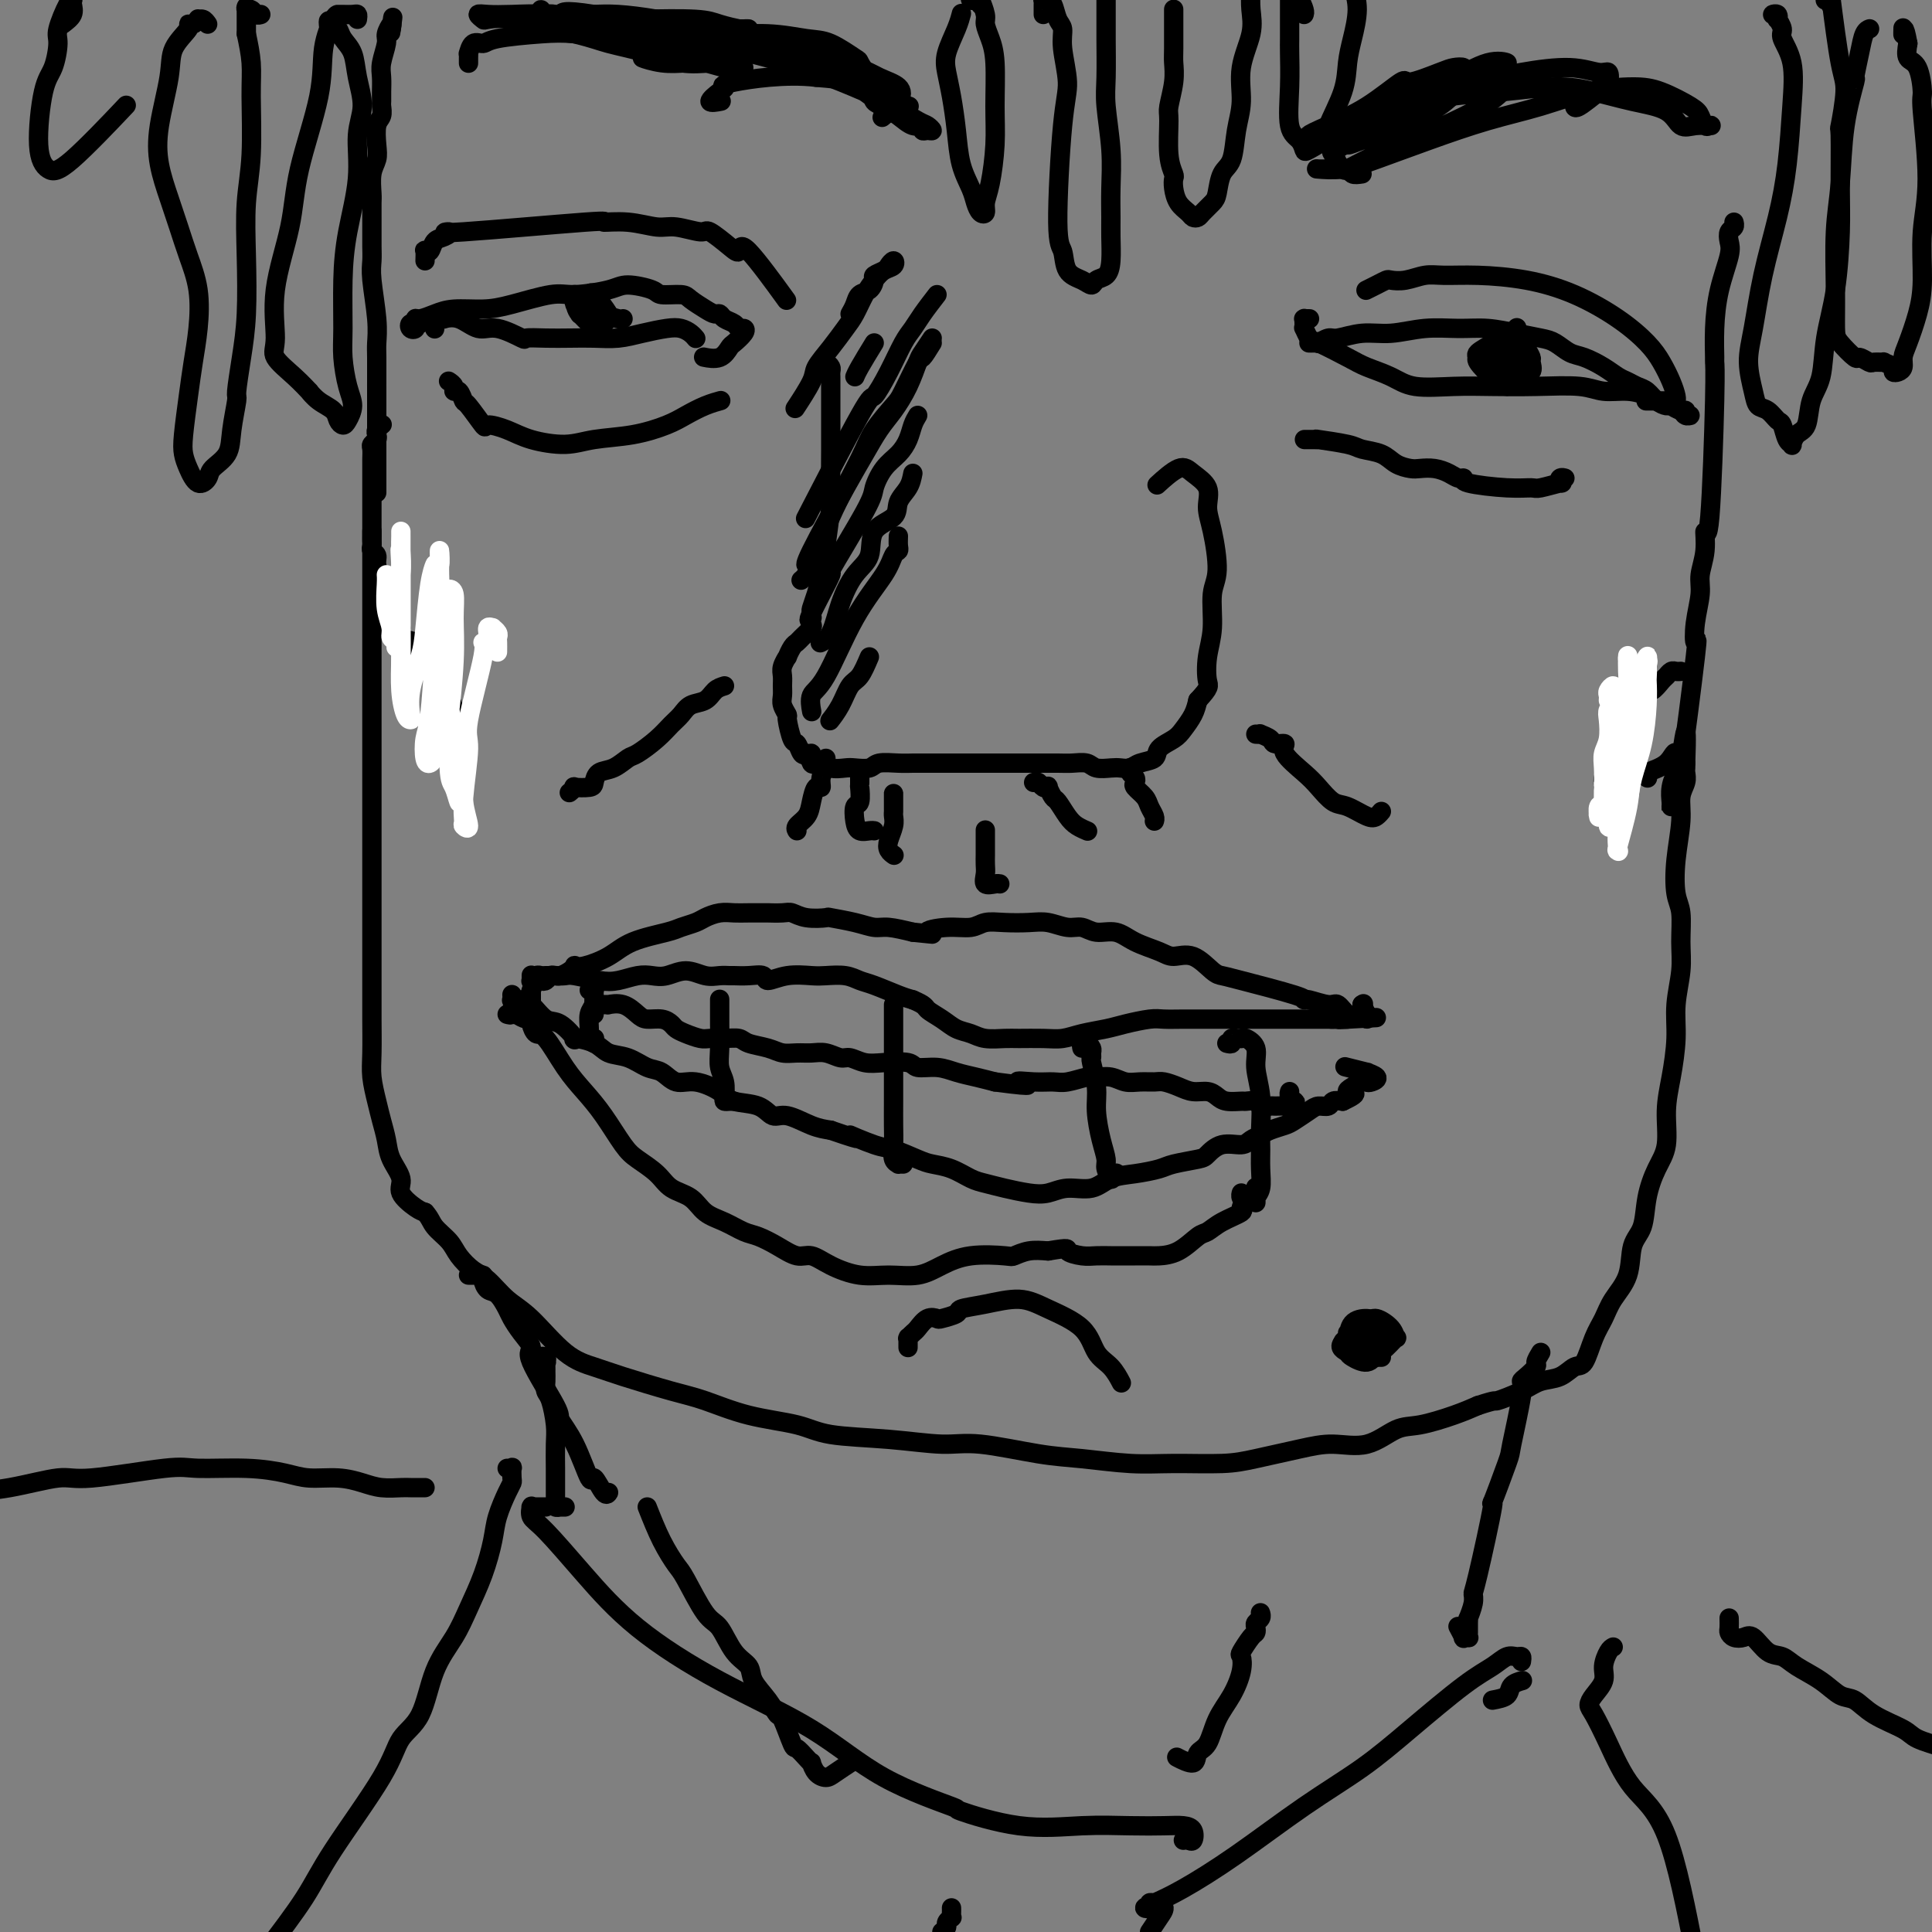 <svg viewBox='0 0 400 400' version='1.1' xmlns='http://www.w3.org/2000/svg' xmlns:xlink='http://www.w3.org/1999/xlink'><rect x="0" y="0" width="400" height="400" fill="#808080" stroke="none"/><g fill='none' stroke='#000000' stroke-width='4' stroke-linecap='round' stroke-linejoin='round'><path d='M79,88c0.111,-0.089 0.222,-0.178 0,0c-0.222,0.178 -0.777,0.624 -1,1c-0.223,0.376 -0.112,0.682 0,1c0.112,0.318 0.226,0.649 0,1c-0.226,0.351 -0.793,0.721 -1,1c-0.207,0.279 -0.056,0.467 0,1c0.056,0.533 0.015,1.410 0,2c-0.015,0.590 -0.004,0.894 0,2c0.004,1.106 0.001,3.013 0,4c-0.001,0.987 -0.000,1.054 0,2c0.000,0.946 0.000,2.770 0,4c-0.000,1.230 -0.000,1.865 0,3c0.000,1.135 0.000,2.770 0,4c-0.000,1.230 -0.000,2.056 0,3c0.000,0.944 0.000,2.005 0,3c-0.000,0.995 -0.000,1.924 0,3c0.000,1.076 0.000,2.300 0,2c-0.000,-0.300 -0.000,-2.122 0,2c0.000,4.122 -0.000,14.189 0,21c0.000,6.811 0.000,10.367 0,12c-0.000,1.633 -0.000,1.341 0,2c0.000,0.659 0.000,2.267 0,5c-0.000,2.733 -0.000,6.592 0,9c0.000,2.408 0.000,3.364 0,5c-0.000,1.636 -0.000,3.950 0,6c0.000,2.050 0.000,3.836 0,6c-0.000,2.164 -0.001,4.706 0,7c0.001,2.294 0.003,4.339 0,6c-0.003,1.661 -0.012,2.936 0,5c0.012,2.064 0.045,4.915 0,7c-0.045,2.085 -0.168,3.404 0,5c0.168,1.596 0.628,3.470 1,5c0.372,1.530 0.657,2.716 1,4c0.343,1.284 0.742,2.666 1,4c0.258,1.334 0.373,2.620 1,4c0.627,1.380 1.766,2.854 2,4c0.234,1.146 -0.437,1.962 0,3c0.437,1.038 1.982,2.296 3,3c1.018,0.704 1.509,0.852 2,1'/><path d='M88,251c1.066,1.153 1.232,2.036 2,3c0.768,0.964 2.137,2.008 3,3c0.863,0.992 1.222,1.931 2,3c0.778,1.069 1.977,2.268 3,3c1.023,0.732 1.869,0.997 3,2c1.131,1.003 2.548,2.743 4,4c1.452,1.257 2.940,2.032 5,4c2.060,1.968 4.694,5.131 7,7c2.306,1.869 4.285,2.444 6,3c1.715,0.556 3.165,1.093 6,2c2.835,0.907 7.056,2.183 10,3c2.944,0.817 4.610,1.174 7,2c2.390,0.826 5.502,2.120 9,3c3.498,0.880 7.380,1.344 10,2c2.620,0.656 3.976,1.503 7,2c3.024,0.497 7.714,0.644 12,1c4.286,0.356 8.167,0.922 11,1c2.833,0.078 4.619,-0.333 8,0c3.381,0.333 8.357,1.410 12,2c3.643,0.590 5.954,0.692 9,1c3.046,0.308 6.827,0.822 10,1c3.173,0.178 5.739,0.019 9,0c3.261,-0.019 7.217,0.103 10,0c2.783,-0.103 4.393,-0.431 7,-1c2.607,-0.569 6.210,-1.380 9,-2c2.790,-0.620 4.766,-1.048 7,-1c2.234,0.048 4.726,0.571 7,0c2.274,-0.571 4.331,-2.235 6,-3c1.669,-0.765 2.949,-0.629 5,-1c2.051,-0.371 4.872,-1.249 7,-2c2.128,-0.751 3.564,-1.376 5,-2'/><path d='M306,291c4.211,-1.373 3.239,-0.806 4,-1c0.761,-0.194 3.253,-1.148 5,-2c1.747,-0.852 2.747,-1.603 4,-2c1.253,-0.397 2.759,-0.440 4,-1c1.241,-0.560 2.218,-1.636 3,-2c0.782,-0.364 1.369,-0.016 2,-1c0.631,-0.984 1.306,-3.299 2,-5c0.694,-1.701 1.408,-2.788 2,-4c0.592,-1.212 1.061,-2.549 2,-4c0.939,-1.451 2.348,-3.017 3,-5c0.652,-1.983 0.547,-4.383 1,-6c0.453,-1.617 1.466,-2.451 2,-4c0.534,-1.549 0.591,-3.815 1,-6c0.409,-2.185 1.171,-4.291 2,-6c0.829,-1.709 1.724,-3.021 2,-5c0.276,-1.979 -0.066,-4.625 0,-7c0.066,-2.375 0.539,-4.478 1,-7c0.461,-2.522 0.909,-5.463 1,-8c0.091,-2.537 -0.175,-4.672 0,-7c0.175,-2.328 0.792,-4.850 1,-7c0.208,-2.150 0.007,-3.929 0,-6c-0.007,-2.071 0.179,-4.434 0,-6c-0.179,-1.566 -0.724,-2.334 -1,-4c-0.276,-1.666 -0.284,-4.229 0,-7c0.284,-2.771 0.861,-5.751 1,-8c0.139,-2.249 -0.159,-3.768 0,-5c0.159,-1.232 0.775,-2.175 1,-3c0.225,-0.825 0.061,-1.530 0,-2c-0.061,-0.470 -0.017,-0.706 0,-1c0.017,-0.294 0.009,-0.647 0,-1'/><path d='M349,158c0.438,-12.362 -0.467,-3.768 -1,-1c-0.533,2.768 -0.692,-0.292 -1,-1c-0.308,-0.708 -0.763,0.934 -2,2c-1.237,1.066 -3.256,1.556 -4,2c-0.744,0.444 -0.213,0.841 0,1c0.213,0.159 0.106,0.079 0,0'/><path d='M110,202c0.000,0.030 0.000,0.060 0,0c-0.000,-0.060 -0.001,-0.211 0,0c0.001,0.211 0.003,0.785 0,1c-0.003,0.215 -0.012,0.072 0,0c0.012,-0.072 0.043,-0.072 0,0c-0.043,0.072 -0.162,0.215 0,0c0.162,-0.215 0.603,-0.790 1,-1c0.397,-0.210 0.749,-0.056 1,0c0.251,0.056 0.399,0.012 1,0c0.601,-0.012 1.653,0.007 2,0c0.347,-0.007 -0.013,-0.041 0,0c0.013,0.041 0.399,0.156 1,0c0.601,-0.156 1.416,-0.583 2,-1c0.584,-0.417 0.936,-0.825 1,-1c0.064,-0.175 -0.159,-0.116 0,0c0.159,0.116 0.699,0.291 2,0c1.301,-0.291 3.364,-1.048 5,-2c1.636,-0.952 2.846,-2.100 5,-3c2.154,-0.900 5.251,-1.551 7,-2c1.749,-0.449 2.149,-0.695 3,-1c0.851,-0.305 2.155,-0.670 3,-1c0.845,-0.330 1.233,-0.624 2,-1c0.767,-0.376 1.912,-0.833 3,-1c1.088,-0.167 2.119,-0.045 3,0c0.881,0.045 1.611,0.011 3,0c1.389,-0.011 3.437,0.001 4,0c0.563,-0.001 -0.360,-0.014 0,0c0.360,0.014 2.001,0.056 3,0c0.999,-0.056 1.355,-0.208 2,0c0.645,0.208 1.580,0.778 3,1c1.420,0.222 3.327,0.097 4,0c0.673,-0.097 0.114,-0.167 1,0c0.886,0.167 3.217,0.571 5,1c1.783,0.429 3.019,0.885 4,1c0.981,0.115 1.709,-0.110 3,0c1.291,0.110 3.146,0.555 5,1'/><path d='M189,193c6.696,0.684 3.437,0.393 3,0c-0.437,-0.393 1.947,-0.890 4,-1c2.053,-0.110 3.773,0.166 5,0c1.227,-0.166 1.959,-0.772 3,-1c1.041,-0.228 2.389,-0.076 4,0c1.611,0.076 3.483,0.077 5,0c1.517,-0.077 2.678,-0.232 4,0c1.322,0.232 2.806,0.853 4,1c1.194,0.147 2.098,-0.179 3,0c0.902,0.179 1.801,0.861 3,1c1.199,0.139 2.697,-0.267 4,0c1.303,0.267 2.411,1.206 4,2c1.589,0.794 3.658,1.442 5,2c1.342,0.558 1.958,1.026 3,1c1.042,-0.026 2.511,-0.547 4,0c1.489,0.547 2.998,2.161 4,3c1.002,0.839 1.498,0.903 2,1c0.502,0.097 1.010,0.226 4,1c2.990,0.774 8.464,2.191 11,3c2.536,0.809 2.136,1.009 2,1c-0.136,-0.009 -0.006,-0.226 1,0c1.006,0.226 2.890,0.897 4,1c1.110,0.103 1.446,-0.360 2,0c0.554,0.360 1.325,1.542 2,2c0.675,0.458 1.253,0.191 2,0c0.747,-0.191 1.661,-0.305 2,0c0.339,0.305 0.101,1.030 0,1c-0.101,-0.030 -0.066,-0.816 0,-1c0.066,-0.184 0.162,0.233 0,0c-0.162,-0.233 -0.581,-1.117 -1,-2'/><path d='M282,208c0.500,-0.333 0.250,-0.167 0,0'/><path d='M110,207c-0.000,0.084 -0.001,0.168 0,0c0.001,-0.168 0.003,-0.588 0,-1c-0.003,-0.412 -0.012,-0.814 0,-1c0.012,-0.186 0.045,-0.154 0,0c-0.045,0.154 -0.166,0.430 0,0c0.166,-0.430 0.621,-1.565 1,-2c0.379,-0.435 0.683,-0.169 1,0c0.317,0.169 0.649,0.240 1,0c0.351,-0.240 0.723,-0.793 1,-1c0.277,-0.207 0.460,-0.069 1,0c0.540,0.069 1.435,0.067 2,0c0.565,-0.067 0.798,-0.200 2,0c1.202,0.200 3.374,0.734 5,1c1.626,0.266 2.706,0.263 4,0c1.294,-0.263 2.800,-0.785 4,-1c1.200,-0.215 2.092,-0.124 3,0c0.908,0.124 1.830,0.282 3,0c1.170,-0.282 2.588,-1.004 4,-1c1.412,0.004 2.817,0.733 4,1c1.183,0.267 2.142,0.070 3,0c0.858,-0.070 1.614,-0.014 2,0c0.386,0.014 0.401,-0.014 1,0c0.599,0.014 1.781,0.070 3,0c1.219,-0.070 2.474,-0.267 3,0c0.526,0.267 0.321,0.999 1,1c0.679,0.001 2.240,-0.729 4,-1c1.760,-0.271 3.718,-0.085 5,0c1.282,0.085 1.887,0.068 3,0c1.113,-0.068 2.735,-0.187 4,0c1.265,0.187 2.174,0.679 3,1c0.826,0.321 1.568,0.471 3,1c1.432,0.529 3.552,1.437 5,2c1.448,0.563 2.224,0.782 3,1'/><path d='M189,207c2.701,1.134 2.455,1.471 3,2c0.545,0.529 1.882,1.252 3,2c1.118,0.748 2.016,1.521 3,2c0.984,0.479 2.055,0.664 3,1c0.945,0.336 1.764,0.823 3,1c1.236,0.177 2.888,0.045 4,0c1.112,-0.045 1.683,-0.001 3,0c1.317,0.001 3.379,-0.041 5,0c1.621,0.041 2.801,0.165 4,0c1.199,-0.165 2.417,-0.619 4,-1c1.583,-0.381 3.532,-0.691 5,-1c1.468,-0.309 2.455,-0.619 4,-1c1.545,-0.381 3.649,-0.834 5,-1c1.351,-0.166 1.950,-0.044 3,0c1.050,0.044 2.550,0.012 4,0c1.450,-0.012 2.849,-0.003 4,0c1.151,0.003 2.055,0.001 3,0c0.945,-0.001 1.931,-0.000 3,0c1.069,0.000 2.222,0.000 3,0c0.778,-0.000 1.183,-0.000 2,0c0.817,0.000 2.046,0.000 3,0c0.954,-0.000 1.632,-0.000 3,0c1.368,0.000 3.426,0.000 4,0c0.574,-0.000 -0.337,-0.000 0,0c0.337,0.000 1.922,0.000 3,0c1.078,-0.000 1.648,-0.000 2,0c0.352,0.000 0.486,0.000 1,0c0.514,-0.000 1.408,-0.000 2,0c0.592,0.000 0.884,0.000 1,0c0.116,-0.000 0.058,-0.000 0,0'/><path d='M279,211c11.632,-0.619 3.211,-0.166 0,0c-3.211,0.166 -1.211,0.045 -1,0c0.211,-0.045 -1.368,-0.013 -2,0c-0.632,0.013 -0.316,0.006 0,0'/><path d='M110,207c-0.447,-0.000 -0.894,-0.000 -1,0c-0.106,0.000 0.129,0.001 0,0c-0.129,-0.001 -0.623,-0.004 -1,0c-0.377,0.004 -0.637,0.015 -1,0c-0.363,-0.015 -0.829,-0.058 -1,0c-0.171,0.058 -0.045,0.215 0,0c0.045,-0.215 0.011,-0.804 0,-1c-0.011,-0.196 0.000,0.000 0,0c-0.000,-0.000 -0.012,-0.196 0,0c0.012,0.196 0.047,0.785 0,1c-0.047,0.215 -0.175,0.055 0,0c0.175,-0.055 0.654,-0.004 1,0c0.346,0.004 0.560,-0.040 1,0c0.440,0.040 1.105,0.164 2,1c0.895,0.836 2.018,2.384 3,3c0.982,0.616 1.823,0.302 3,1c1.177,0.698 2.691,2.410 3,3c0.309,0.590 -0.588,0.060 0,0c0.588,-0.060 2.660,0.350 4,1c1.340,0.650 1.947,1.541 3,2c1.053,0.459 2.552,0.486 4,1c1.448,0.514 2.846,1.517 4,2c1.154,0.483 2.064,0.448 3,1c0.936,0.552 1.899,1.691 3,2c1.101,0.309 2.339,-0.210 4,0c1.661,0.210 3.745,1.151 5,2c1.255,0.849 1.683,1.607 3,2c1.317,0.393 3.524,0.420 5,1c1.476,0.580 2.220,1.712 3,2c0.780,0.288 1.595,-0.269 3,0c1.405,0.269 3.402,1.362 5,2c1.598,0.638 2.799,0.819 4,1'/><path d='M172,234c8.847,3.053 4.466,1.185 4,1c-0.466,-0.185 2.983,1.311 5,2c2.017,0.689 2.602,0.570 4,1c1.398,0.430 3.609,1.411 5,2c1.391,0.589 1.963,0.788 3,1c1.037,0.212 2.538,0.439 4,1c1.462,0.561 2.883,1.458 4,2c1.117,0.542 1.928,0.729 3,1c1.072,0.271 2.404,0.624 4,1c1.596,0.376 3.454,0.773 5,1c1.546,0.227 2.779,0.282 4,0c1.221,-0.282 2.432,-0.902 4,-1c1.568,-0.098 3.495,0.325 5,0c1.505,-0.325 2.589,-1.397 4,-2c1.411,-0.603 3.150,-0.738 5,-1c1.850,-0.262 3.810,-0.652 5,-1c1.190,-0.348 1.611,-0.653 3,-1c1.389,-0.347 3.747,-0.737 5,-1c1.253,-0.263 1.400,-0.399 2,-1c0.600,-0.601 1.654,-1.666 3,-2c1.346,-0.334 2.983,0.065 4,0c1.017,-0.065 1.412,-0.594 2,-1c0.588,-0.406 1.369,-0.690 2,-1c0.631,-0.310 1.113,-0.647 2,-1c0.887,-0.353 2.178,-0.720 3,-1c0.822,-0.280 1.175,-0.471 2,-1c0.825,-0.529 2.122,-1.396 3,-2c0.878,-0.604 1.339,-0.945 2,-1c0.661,-0.055 1.524,0.178 2,0c0.476,-0.178 0.565,-0.765 1,-1c0.435,-0.235 1.218,-0.117 2,0'/><path d='M278,228c4.699,-2.189 1.447,-1.661 1,-2c-0.447,-0.339 1.910,-1.545 3,-2c1.090,-0.455 0.913,-0.159 1,0c0.087,0.159 0.439,0.183 1,0c0.561,-0.183 1.330,-0.571 1,-1c-0.330,-0.429 -1.758,-0.898 -2,-1c-0.242,-0.102 0.704,0.165 0,0c-0.704,-0.165 -3.058,-0.761 -4,-1c-0.942,-0.239 -0.471,-0.119 0,0'/><path d='M105,210c0.424,0.115 0.848,0.230 1,0c0.152,-0.230 0.033,-0.804 0,-1c-0.033,-0.196 0.019,-0.015 0,0c-0.019,0.015 -0.111,-0.138 0,0c0.111,0.138 0.425,0.567 1,1c0.575,0.433 1.412,0.871 2,1c0.588,0.129 0.926,-0.052 1,0c0.074,0.052 -0.115,0.337 0,1c0.115,0.663 0.536,1.704 1,2c0.464,0.296 0.971,-0.153 2,1c1.029,1.153 2.581,3.908 4,6c1.419,2.092 2.705,3.522 4,5c1.295,1.478 2.600,3.005 4,5c1.400,1.995 2.896,4.459 4,6c1.104,1.541 1.817,2.160 3,3c1.183,0.840 2.836,1.901 4,3c1.164,1.099 1.838,2.235 3,3c1.162,0.765 2.813,1.160 4,2c1.187,0.840 1.909,2.125 3,3c1.091,0.875 2.550,1.338 4,2c1.450,0.662 2.891,1.521 4,2c1.109,0.479 1.887,0.579 3,1c1.113,0.421 2.561,1.164 4,2c1.439,0.836 2.869,1.765 4,2c1.131,0.235 1.964,-0.223 3,0c1.036,0.223 2.274,1.126 4,2c1.726,0.874 3.939,1.719 6,2c2.061,0.281 3.971,-0.002 6,0c2.029,0.002 4.177,0.289 6,0c1.823,-0.289 3.320,-1.153 5,-2c1.680,-0.847 3.544,-1.677 6,-2c2.456,-0.323 5.504,-0.138 7,0c1.496,0.138 1.441,0.229 2,0c0.559,-0.229 1.731,-0.780 3,-1c1.269,-0.220 2.634,-0.110 4,0'/><path d='M217,259c4.938,-0.834 3.784,-0.420 4,0c0.216,0.420 1.804,0.845 3,1c1.196,0.155 2.001,0.042 3,0c0.999,-0.042 2.191,-0.011 3,0c0.809,0.011 1.233,0.002 2,0c0.767,-0.002 1.876,0.003 3,0c1.124,-0.003 2.265,-0.013 3,0c0.735,0.013 1.066,0.050 2,0c0.934,-0.050 2.472,-0.188 4,-1c1.528,-0.812 3.046,-2.297 4,-3c0.954,-0.703 1.345,-0.623 2,-1c0.655,-0.377 1.574,-1.211 3,-2c1.426,-0.789 3.359,-1.535 4,-2c0.641,-0.465 -0.010,-0.650 0,-1c0.010,-0.350 0.682,-0.864 1,-1c0.318,-0.136 0.281,0.108 0,0c-0.281,-0.108 -0.806,-0.568 -1,-1c-0.194,-0.432 -0.055,-0.838 0,-1c0.055,-0.162 0.028,-0.081 0,0'/><path d='M122,205c0.422,0.022 0.845,0.044 1,0c0.155,-0.044 0.043,-0.153 0,0c-0.043,0.153 -0.015,0.568 0,1c0.015,0.432 0.018,0.882 0,1c-0.018,0.118 -0.059,-0.094 0,0c0.059,0.094 0.216,0.494 0,1c-0.216,0.506 -0.804,1.117 -1,2c-0.196,0.883 0.000,2.040 0,3c-0.000,0.960 -0.196,1.725 0,2c0.196,0.275 0.785,0.060 1,0c0.215,-0.060 0.058,0.036 0,0c-0.058,-0.036 -0.016,-0.202 0,0c0.016,0.202 0.004,0.772 0,1c-0.004,0.228 -0.002,0.114 0,0'/><path d='M149,207c-0.000,0.032 -0.000,0.064 0,0c0.000,-0.064 0.000,-0.225 0,0c-0.000,0.225 -0.000,0.834 0,1c0.000,0.166 0.000,-0.112 0,0c-0.000,0.112 -0.001,0.613 0,1c0.001,0.387 0.004,0.658 0,1c-0.004,0.342 -0.015,0.753 0,2c0.015,1.247 0.056,3.329 0,5c-0.056,1.671 -0.208,2.931 0,4c0.208,1.069 0.778,1.947 1,3c0.222,1.053 0.098,2.282 0,3c-0.098,0.718 -0.171,0.924 0,1c0.171,0.076 0.584,0.020 1,0c0.416,-0.020 0.833,-0.006 1,0c0.167,0.006 0.083,0.003 0,0'/><path d='M185,208c-0.000,0.338 -0.000,0.676 0,1c0.000,0.324 0.000,0.633 0,1c-0.000,0.367 -0.000,0.791 0,1c0.000,0.209 0.000,0.204 0,1c-0.000,0.796 -0.000,2.393 0,3c0.000,0.607 0.000,0.224 0,1c-0.000,0.776 -0.001,2.712 0,5c0.001,2.288 0.004,4.928 0,7c-0.004,2.072 -0.016,3.574 0,5c0.016,1.426 0.061,2.774 0,4c-0.061,1.226 -0.226,2.328 0,3c0.226,0.672 0.844,0.912 1,1c0.156,0.088 -0.150,0.024 0,0c0.150,-0.024 0.757,-0.007 1,0c0.243,0.007 0.121,0.003 0,0'/><path d='M224,217c-0.083,-0.398 -0.165,-0.796 0,-1c0.165,-0.204 0.579,-0.213 1,0c0.421,0.213 0.849,0.646 1,1c0.151,0.354 0.026,0.627 0,1c-0.026,0.373 0.048,0.847 0,1c-0.048,0.153 -0.219,-0.016 0,1c0.219,1.016 0.828,3.216 1,5c0.172,1.784 -0.094,3.151 0,5c0.094,1.849 0.547,4.180 1,6c0.453,1.820 0.905,3.130 1,4c0.095,0.870 -0.167,1.301 0,2c0.167,0.699 0.763,1.665 1,2c0.237,0.335 0.115,0.038 0,0c-0.115,-0.038 -0.223,0.182 0,0c0.223,-0.182 0.778,-0.766 1,-1c0.222,-0.234 0.111,-0.117 0,0'/><path d='M254,216c0.455,0.113 0.910,0.227 1,0c0.090,-0.227 -0.186,-0.793 0,-1c0.186,-0.207 0.834,-0.055 1,0c0.166,0.055 -0.150,0.014 0,0c0.150,-0.014 0.766,0.001 1,0c0.234,-0.001 0.086,-0.018 0,0c-0.086,0.018 -0.110,0.070 0,0c0.110,-0.070 0.355,-0.262 1,0c0.645,0.262 1.690,0.979 2,2c0.310,1.021 -0.113,2.348 0,4c0.113,1.652 0.763,3.629 1,6c0.237,2.371 0.060,5.135 0,7c-0.060,1.865 -0.002,2.830 0,4c0.002,1.170 -0.052,2.546 0,4c0.052,1.454 0.210,2.985 0,4c-0.210,1.015 -0.788,1.515 -1,2c-0.212,0.485 -0.057,0.955 0,1c0.057,0.045 0.015,-0.334 0,-1c-0.015,-0.666 -0.004,-1.619 0,-2c0.004,-0.381 0.002,-0.191 0,0'/><path d='M123,210c-0.007,-0.309 -0.013,-0.619 0,-1c0.013,-0.381 0.046,-0.834 0,-1c-0.046,-0.166 -0.172,-0.044 0,0c0.172,0.044 0.643,0.010 1,0c0.357,-0.010 0.599,0.004 1,0c0.401,-0.004 0.960,-0.025 1,0c0.040,0.025 -0.439,0.097 0,0c0.439,-0.097 1.795,-0.363 3,0c1.205,0.363 2.259,1.354 3,2c0.741,0.646 1.170,0.946 2,1c0.830,0.054 2.060,-0.140 3,0c0.940,0.140 1.588,0.612 2,1c0.412,0.388 0.588,0.693 1,1c0.412,0.307 1.059,0.617 2,1c0.941,0.383 2.176,0.838 3,1c0.824,0.162 1.239,0.032 2,0c0.761,-0.032 1.869,0.034 3,0c1.131,-0.034 2.284,-0.167 3,0c0.716,0.167 0.996,0.633 2,1c1.004,0.367 2.733,0.633 4,1c1.267,0.367 2.073,0.834 3,1c0.927,0.166 1.977,0.029 3,0c1.023,-0.029 2.020,0.048 3,0c0.980,-0.048 1.944,-0.223 3,0c1.056,0.223 2.206,0.843 3,1c0.794,0.157 1.233,-0.150 2,0c0.767,0.150 1.864,0.757 3,1c1.136,0.243 2.313,0.121 4,0c1.687,-0.121 3.886,-0.240 5,0c1.114,0.240 1.144,0.838 2,1c0.856,0.162 2.539,-0.111 4,0c1.461,0.111 2.701,0.607 4,1c1.299,0.393 2.657,0.684 4,1c1.343,0.316 2.672,0.658 4,1'/><path d='M206,224c10.443,1.391 6.052,0.369 5,0c-1.052,-0.369 1.236,-0.084 3,0c1.764,0.084 3.003,-0.031 4,0c0.997,0.031 1.750,0.208 3,0c1.250,-0.208 2.995,-0.802 4,-1c1.005,-0.198 1.270,-0.000 2,0c0.730,0.000 1.924,-0.197 3,0c1.076,0.197 2.035,0.787 3,1c0.965,0.213 1.938,0.047 3,0c1.062,-0.047 2.213,0.025 3,0c0.787,-0.025 1.208,-0.148 2,0c0.792,0.148 1.954,0.565 3,1c1.046,0.435 1.976,0.887 3,1c1.024,0.113 2.143,-0.113 3,0c0.857,0.113 1.452,0.565 2,1c0.548,0.435 1.049,0.852 2,1c0.951,0.148 2.353,0.025 3,0c0.647,-0.025 0.539,0.046 1,0c0.461,-0.046 1.490,-0.209 2,0c0.510,0.209 0.500,0.789 1,1c0.500,0.211 1.510,0.053 2,0c0.490,-0.053 0.460,-0.000 1,0c0.540,0.000 1.648,-0.052 2,0c0.352,0.052 -0.053,0.207 0,0c0.053,-0.207 0.564,-0.777 1,-1c0.436,-0.223 0.796,-0.098 1,0c0.204,0.098 0.250,0.171 0,0c-0.250,-0.171 -0.798,-0.584 -1,-1c-0.202,-0.416 -0.058,-0.833 0,-1c0.058,-0.167 0.029,-0.083 0,0'/><path d='M171,75c0.423,0.335 0.845,0.670 1,1c0.155,0.330 0.041,0.656 0,1c-0.041,0.344 -0.011,0.706 0,1c0.011,0.294 0.003,0.522 0,1c-0.003,0.478 -0.001,1.207 0,2c0.001,0.793 0.000,1.648 0,2c-0.000,0.352 -0.000,0.199 0,1c0.000,0.801 0.001,2.555 0,4c-0.001,1.445 -0.003,2.580 0,3c0.003,0.420 0.012,0.124 0,2c-0.012,1.876 -0.044,5.923 0,8c0.044,2.077 0.166,2.185 0,4c-0.166,1.815 -0.619,5.336 -1,8c-0.381,2.664 -0.691,4.472 -1,6c-0.309,1.528 -0.617,2.775 -1,4c-0.383,1.225 -0.841,2.426 -1,3c-0.159,0.574 -0.017,0.521 0,1c0.017,0.479 -0.089,1.489 0,2c0.089,0.511 0.374,0.523 0,1c-0.374,0.477 -1.406,1.419 -2,2c-0.594,0.581 -0.752,0.803 -1,1c-0.248,0.197 -0.588,0.370 -1,1c-0.412,0.630 -0.895,1.716 -1,2c-0.105,0.284 0.168,-0.233 0,0c-0.168,0.233 -0.778,1.217 -1,2c-0.222,0.783 -0.055,1.366 0,2c0.055,0.634 -0.000,1.318 0,2c0.000,0.682 0.056,1.360 0,2c-0.056,0.640 -0.222,1.241 0,2c0.222,0.759 0.833,1.675 1,2c0.167,0.325 -0.110,0.060 0,1c0.110,0.940 0.607,3.087 1,4c0.393,0.913 0.683,0.592 1,1c0.317,0.408 0.662,1.545 1,2c0.338,0.455 0.669,0.227 1,0'/><path d='M167,156c1.027,2.659 1.094,0.306 1,0c-0.094,-0.306 -0.350,1.434 0,2c0.350,0.566 1.305,-0.044 2,0c0.695,0.044 1.129,0.740 2,1c0.871,0.260 2.179,0.084 3,0c0.821,-0.084 1.155,-0.075 2,0c0.845,0.075 2.203,0.216 3,0c0.797,-0.216 1.035,-0.790 2,-1c0.965,-0.210 2.656,-0.056 4,0c1.344,0.056 2.339,0.015 3,0c0.661,-0.015 0.986,-0.004 2,0c1.014,0.004 2.716,0.001 4,0c1.284,-0.001 2.151,-0.000 3,0c0.849,0.000 1.680,-0.000 3,0c1.320,0.000 3.129,0.000 5,0c1.871,-0.000 3.804,-0.001 5,0c1.196,0.001 1.656,0.004 3,0c1.344,-0.004 3.571,-0.015 5,0c1.429,0.015 2.059,0.056 3,0c0.941,-0.056 2.192,-0.210 3,0c0.808,0.210 1.174,0.785 2,1c0.826,0.215 2.113,0.069 3,0c0.887,-0.069 1.373,-0.063 2,0c0.627,0.063 1.393,0.182 2,0c0.607,-0.182 1.054,-0.667 2,-1c0.946,-0.333 2.390,-0.515 3,-1c0.610,-0.485 0.387,-1.274 1,-2c0.613,-0.726 2.061,-1.391 3,-2c0.939,-0.609 1.368,-1.164 2,-2c0.632,-0.836 1.466,-1.953 2,-3c0.534,-1.047 0.767,-2.023 1,-3'/><path d='M248,145c2.636,-2.839 2.228,-2.937 2,-4c-0.228,-1.063 -0.274,-3.092 0,-5c0.274,-1.908 0.868,-3.696 1,-6c0.132,-2.304 -0.197,-5.123 0,-7c0.197,-1.877 0.919,-2.810 1,-5c0.081,-2.190 -0.479,-5.637 -1,-8c-0.521,-2.363 -1.002,-3.641 -1,-5c0.002,-1.359 0.487,-2.798 0,-4c-0.487,-1.202 -1.945,-2.168 -3,-3c-1.055,-0.832 -1.707,-1.532 -3,-1c-1.293,0.532 -3.227,2.295 -4,3c-0.773,0.705 -0.387,0.353 0,0'/><path d='M171,157c-0.002,0.456 -0.005,0.912 0,1c0.005,0.088 0.016,-0.193 0,0c-0.016,0.193 -0.060,0.858 0,1c0.060,0.142 0.223,-0.240 0,0c-0.223,0.240 -0.832,1.104 -1,2c-0.168,0.896 0.105,1.826 0,2c-0.105,0.174 -0.588,-0.409 -1,0c-0.412,0.409 -0.751,1.808 -1,3c-0.249,1.192 -0.407,2.175 -1,3c-0.593,0.825 -1.621,1.491 -2,2c-0.379,0.509 -0.108,0.860 0,1c0.108,0.140 0.054,0.070 0,0'/><path d='M178,161c0.000,-0.398 0.000,-0.796 0,-1c-0.000,-0.204 -0.000,-0.215 0,0c0.000,0.215 0.001,0.657 0,1c-0.001,0.343 -0.004,0.587 0,1c0.004,0.413 0.015,0.996 0,1c-0.015,0.004 -0.054,-0.569 0,0c0.054,0.569 0.203,2.282 0,3c-0.203,0.718 -0.758,0.441 -1,1c-0.242,0.559 -0.170,1.954 0,3c0.170,1.046 0.437,1.744 1,2c0.563,0.256 1.421,0.069 2,0c0.579,-0.069 0.880,-0.020 1,0c0.120,0.020 0.060,0.010 0,0'/><path d='M185,165c0.000,-0.512 0.000,-1.024 0,-1c-0.000,0.024 -0.000,0.583 0,1c0.000,0.417 0.001,0.691 0,1c-0.001,0.309 -0.004,0.653 0,1c0.004,0.347 0.014,0.698 0,1c-0.014,0.302 -0.053,0.554 0,1c0.053,0.446 0.196,1.086 0,2c-0.196,0.914 -0.733,2.101 -1,3c-0.267,0.899 -0.264,1.511 0,2c0.264,0.489 0.790,0.854 1,1c0.210,0.146 0.105,0.073 0,0'/><path d='M214,162c0.342,-0.109 0.683,-0.218 1,0c0.317,0.218 0.609,0.764 1,1c0.391,0.236 0.881,0.164 1,0c0.119,-0.164 -0.134,-0.419 0,0c0.134,0.419 0.656,1.514 1,2c0.344,0.486 0.509,0.365 1,1c0.491,0.635 1.307,2.026 2,3c0.693,0.974 1.264,1.532 2,2c0.736,0.468 1.639,0.848 2,1c0.361,0.152 0.181,0.076 0,0'/><path d='M234,159c-0.008,0.024 -0.016,0.048 0,0c0.016,-0.048 0.055,-0.168 0,0c-0.055,0.168 -0.204,0.625 0,1c0.204,0.375 0.761,0.666 1,1c0.239,0.334 0.159,0.709 0,1c-0.159,0.291 -0.396,0.498 0,1c0.396,0.502 1.427,1.297 2,2c0.573,0.703 0.690,1.312 1,2c0.310,0.688 0.814,1.454 1,2c0.186,0.546 0.053,0.870 0,1c-0.053,0.130 -0.027,0.065 0,0'/><path d='M204,173c0.000,-0.399 0.000,-0.798 0,-1c-0.000,-0.202 -0.000,-0.209 0,0c0.000,0.209 0.000,0.632 0,1c-0.000,0.368 -0.000,0.679 0,1c0.000,0.321 0.001,0.652 0,1c-0.001,0.348 -0.002,0.714 0,1c0.002,0.286 0.007,0.493 0,1c-0.007,0.507 -0.026,1.313 0,2c0.026,0.687 0.098,1.256 0,2c-0.098,0.744 -0.367,1.663 0,2c0.367,0.337 1.368,0.091 2,0c0.632,-0.091 0.895,-0.026 1,0c0.105,0.026 0.053,0.013 0,0'/><path d='M78,102c-0.000,-0.468 -0.000,-0.937 0,-1c0.000,-0.063 0.000,0.279 0,0c-0.000,-0.279 -0.000,-1.178 0,-2c0.000,-0.822 0.000,-1.566 0,-2c-0.000,-0.434 -0.000,-0.558 0,-1c0.000,-0.442 0.000,-1.203 0,-2c-0.000,-0.797 -0.000,-1.631 0,-2c0.000,-0.369 0.000,-0.273 0,-1c-0.000,-0.727 -0.000,-2.278 0,-3c0.000,-0.722 0.000,-0.614 0,-1c-0.000,-0.386 -0.000,-1.266 0,-2c0.000,-0.734 0.000,-1.324 0,-2c-0.000,-0.676 -0.000,-1.439 0,-2c0.000,-0.561 0.001,-0.918 0,-1c-0.001,-0.082 -0.004,0.113 0,-1c0.004,-1.113 0.015,-3.533 0,-5c-0.015,-1.467 -0.057,-1.982 0,-3c0.057,-1.018 0.211,-2.541 0,-5c-0.211,-2.459 -0.789,-5.855 -1,-8c-0.211,-2.145 -0.057,-3.040 0,-4c0.057,-0.960 0.015,-1.984 0,-3c-0.015,-1.016 -0.005,-2.022 0,-3c0.005,-0.978 0.005,-1.928 0,-3c-0.005,-1.072 -0.015,-2.267 0,-3c0.015,-0.733 0.056,-1.005 0,-2c-0.056,-0.995 -0.207,-2.713 0,-4c0.207,-1.287 0.774,-2.141 1,-3c0.226,-0.859 0.113,-1.721 0,-3c-0.113,-1.279 -0.227,-2.975 0,-4c0.227,-1.025 0.793,-1.380 1,-2c0.207,-0.620 0.054,-1.505 0,-2c-0.054,-0.495 -0.011,-0.602 0,-1c0.011,-0.398 -0.012,-1.089 0,-2c0.012,-0.911 0.060,-2.042 0,-3c-0.060,-0.958 -0.226,-1.743 0,-3c0.226,-1.257 0.844,-2.986 1,-4c0.156,-1.014 -0.150,-1.311 0,-2c0.150,-0.689 0.757,-1.768 1,-2c0.243,-0.232 0.121,0.384 0,1'/><path d='M81,6c0.622,-4.667 0.178,-1.333 0,0c-0.178,1.333 -0.089,0.667 0,0'/><path d='M87,67c-0.451,-0.105 -0.902,-0.209 -1,0c-0.098,0.209 0.155,0.732 0,1c-0.155,0.268 -0.720,0.283 -1,0c-0.280,-0.283 -0.277,-0.863 0,-1c0.277,-0.137 0.827,0.170 1,0c0.173,-0.170 -0.030,-0.816 0,-1c0.030,-0.184 0.293,0.092 1,0c0.707,-0.092 1.859,-0.554 3,-1c1.141,-0.446 2.272,-0.875 4,-1c1.728,-0.125 4.052,0.055 6,0c1.948,-0.055 3.520,-0.345 6,-1c2.480,-0.655 5.870,-1.675 8,-2c2.130,-0.325 3.002,0.046 5,0c1.998,-0.046 5.124,-0.510 7,-1c1.876,-0.490 2.504,-1.005 4,-1c1.496,0.005 3.860,0.530 5,1c1.140,0.470 1.054,0.886 2,1c0.946,0.114 2.922,-0.076 4,0c1.078,0.076 1.257,0.416 2,1c0.743,0.584 2.048,1.413 3,2c0.952,0.587 1.550,0.932 2,1c0.450,0.068 0.751,-0.140 1,0c0.249,0.140 0.447,0.628 1,1c0.553,0.372 1.462,0.629 2,1c0.538,0.371 0.706,0.858 1,1c0.294,0.142 0.715,-0.059 1,0c0.285,0.059 0.433,0.380 0,1c-0.433,0.620 -1.448,1.539 -2,2c-0.552,0.461 -0.643,0.464 -1,1c-0.357,0.536 -0.981,1.606 -2,2c-1.019,0.394 -2.434,0.113 -3,0c-0.566,-0.113 -0.283,-0.056 0,0'/><path d='M90,68c-0.000,0.083 -0.001,0.166 0,0c0.001,-0.166 0.003,-0.580 0,-1c-0.003,-0.420 -0.010,-0.845 0,-1c0.010,-0.155 0.039,-0.041 0,0c-0.039,0.041 -0.146,0.009 0,0c0.146,-0.009 0.545,0.006 1,0c0.455,-0.006 0.965,-0.032 1,0c0.035,0.032 -0.407,0.121 0,0c0.407,-0.121 1.661,-0.453 3,0c1.339,0.453 2.762,1.691 4,2c1.238,0.309 2.290,-0.309 4,0c1.710,0.309 4.077,1.547 5,2c0.923,0.453 0.402,0.122 1,0c0.598,-0.122 2.315,-0.036 4,0c1.685,0.036 3.340,0.020 5,0c1.660,-0.020 3.326,-0.045 5,0c1.674,0.045 3.355,0.158 5,0c1.645,-0.158 3.254,-0.589 5,-1c1.746,-0.411 3.631,-0.804 5,-1c1.369,-0.196 2.223,-0.196 3,0c0.777,0.196 1.476,0.589 2,1c0.524,0.411 0.872,0.842 1,1c0.128,0.158 0.037,0.045 0,0c-0.037,-0.045 -0.018,-0.023 0,0'/><path d='M271,71c0.295,0.009 0.591,0.018 1,0c0.409,-0.018 0.933,-0.061 1,0c0.067,0.061 -0.323,0.228 0,0c0.323,-0.228 1.357,-0.849 2,-1c0.643,-0.151 0.894,0.170 2,0c1.106,-0.170 3.067,-0.831 5,-1c1.933,-0.169 3.839,0.154 6,0c2.161,-0.154 4.578,-0.784 7,-1c2.422,-0.216 4.850,-0.017 7,0c2.150,0.017 4.021,-0.146 6,0c1.979,0.146 4.065,0.602 6,1c1.935,0.398 3.718,0.739 5,1c1.282,0.261 2.062,0.441 3,1c0.938,0.559 2.033,1.498 3,2c0.967,0.502 1.806,0.569 3,1c1.194,0.431 2.743,1.228 4,2c1.257,0.772 2.223,1.520 3,2c0.777,0.480 1.364,0.693 2,1c0.636,0.307 1.321,0.708 2,1c0.679,0.292 1.352,0.473 2,1c0.648,0.527 1.272,1.399 2,2c0.728,0.601 1.559,0.931 2,1c0.441,0.069 0.493,-0.124 1,0c0.507,0.124 1.471,0.565 2,1c0.529,0.435 0.623,0.864 1,1c0.377,0.136 1.036,-0.020 1,0c-0.036,0.020 -0.766,0.215 -1,0c-0.234,-0.215 0.030,-0.841 0,-1c-0.030,-0.159 -0.354,0.150 -1,0c-0.646,-0.150 -1.613,-0.757 -2,-1c-0.387,-0.243 -0.193,-0.121 0,0'/><path d='M271,66c0.113,0.002 0.226,0.003 0,0c-0.226,-0.003 -0.792,-0.011 -1,0c-0.208,0.011 -0.056,0.039 0,0c0.056,-0.039 0.018,-0.147 0,0c-0.018,0.147 -0.017,0.548 0,1c0.017,0.452 0.049,0.954 0,1c-0.049,0.046 -0.178,-0.364 0,0c0.178,0.364 0.662,1.500 1,2c0.338,0.500 0.530,0.362 2,1c1.470,0.638 4.218,2.052 6,3c1.782,0.948 2.598,1.431 4,2c1.402,0.569 3.389,1.225 5,2c1.611,0.775 2.846,1.671 5,2c2.154,0.329 5.225,0.092 8,0c2.775,-0.092 5.252,-0.040 8,0c2.748,0.040 5.765,0.066 9,0c3.235,-0.066 6.686,-0.224 9,0c2.314,0.224 3.489,0.831 5,1c1.511,0.169 3.357,-0.098 5,0c1.643,0.098 3.082,0.562 4,1c0.918,0.438 1.314,0.849 2,1c0.686,0.151 1.660,0.040 2,0c0.340,-0.040 0.045,-0.011 0,0c-0.045,0.011 0.159,0.003 0,0c-0.159,-0.003 -0.682,-0.001 -1,0c-0.318,0.001 -0.432,0.000 -1,0c-0.568,-0.000 -1.591,-0.000 -2,0c-0.409,0.000 -0.205,0.000 0,0'/><path d='M122,65c0.030,0.445 0.061,0.890 0,1c-0.061,0.110 -0.213,-0.113 0,0c0.213,0.113 0.792,0.564 1,1c0.208,0.436 0.045,0.858 0,1c-0.045,0.142 0.026,0.004 0,0c-0.026,-0.004 -0.151,0.128 0,0c0.151,-0.128 0.577,-0.514 0,-1c-0.577,-0.486 -2.156,-1.071 -3,-2c-0.844,-0.929 -0.954,-2.203 -1,-3c-0.046,-0.797 -0.027,-1.118 0,-1c0.027,0.118 0.063,0.676 0,1c-0.063,0.324 -0.224,0.415 0,1c0.224,0.585 0.834,1.663 1,2c0.166,0.337 -0.113,-0.068 0,0c0.113,0.068 0.617,0.607 1,1c0.383,0.393 0.645,0.638 1,1c0.355,0.362 0.802,0.839 1,1c0.198,0.161 0.147,0.005 0,0c-0.147,-0.005 -0.390,0.141 0,0c0.390,-0.141 1.412,-0.569 2,-1c0.588,-0.431 0.741,-0.863 1,-1c0.259,-0.137 0.622,0.023 0,-1c-0.622,-1.023 -2.231,-3.227 -3,-4c-0.769,-0.773 -0.699,-0.113 -1,0c-0.301,0.113 -0.974,-0.320 -1,0c-0.026,0.320 0.596,1.392 1,2c0.404,0.608 0.592,0.751 1,1c0.408,0.249 1.037,0.603 2,1c0.963,0.397 2.259,0.838 3,1c0.741,0.162 0.926,0.046 1,0c0.074,-0.046 0.037,-0.023 0,0'/><path d='M311,76c0.422,0.083 0.845,0.167 1,0c0.155,-0.167 0.043,-0.584 0,-1c-0.043,-0.416 -0.015,-0.832 0,-1c0.015,-0.168 0.019,-0.087 0,0c-0.019,0.087 -0.061,0.181 0,0c0.061,-0.181 0.227,-0.635 0,-1c-0.227,-0.365 -0.846,-0.640 -1,-1c-0.154,-0.360 0.155,-0.803 0,-1c-0.155,-0.197 -0.776,-0.147 -1,0c-0.224,0.147 -0.052,0.392 0,1c0.052,0.608 -0.016,1.579 0,2c0.016,0.421 0.116,0.292 0,1c-0.116,0.708 -0.448,2.254 0,3c0.448,0.746 1.675,0.691 2,1c0.325,0.309 -0.252,0.982 0,1c0.252,0.018 1.335,-0.619 2,-1c0.665,-0.381 0.913,-0.504 1,-1c0.087,-0.496 0.013,-1.363 0,-2c-0.013,-0.637 0.036,-1.044 0,-2c-0.036,-0.956 -0.156,-2.463 0,-3c0.156,-0.537 0.587,-0.105 0,0c-0.587,0.105 -2.194,-0.115 -3,0c-0.806,0.115 -0.813,0.567 -1,1c-0.187,0.433 -0.555,0.848 -1,2c-0.445,1.152 -0.966,3.042 -1,4c-0.034,0.958 0.421,0.986 1,1c0.579,0.014 1.283,0.016 2,0c0.717,-0.016 1.447,-0.049 2,0c0.553,0.049 0.929,0.181 1,0c0.071,-0.181 -0.163,-0.676 0,-1c0.163,-0.324 0.724,-0.479 1,-1c0.276,-0.521 0.267,-1.410 0,-2c-0.267,-0.590 -0.790,-0.883 -1,-1c-0.210,-0.117 -0.105,-0.059 0,0'/><path d='M315,74c0.105,-0.902 0.367,-0.658 0,0c-0.367,0.658 -1.365,1.731 -2,2c-0.635,0.269 -0.908,-0.267 -1,0c-0.092,0.267 -0.002,1.336 0,2c0.002,0.664 -0.083,0.922 0,1c0.083,0.078 0.334,-0.025 1,0c0.666,0.025 1.749,0.176 2,0c0.251,-0.176 -0.328,-0.680 0,-1c0.328,-0.320 1.564,-0.458 2,-1c0.436,-0.542 0.074,-1.490 0,-2c-0.074,-0.510 0.141,-0.582 0,-1c-0.141,-0.418 -0.637,-1.182 -1,-2c-0.363,-0.818 -0.592,-1.691 -1,-2c-0.408,-0.309 -0.995,-0.055 -2,0c-1.005,0.055 -2.430,-0.090 -3,0c-0.570,0.090 -0.287,0.414 -1,1c-0.713,0.586 -2.424,1.436 -3,2c-0.576,0.564 -0.019,0.844 0,1c0.019,0.156 -0.500,0.187 0,1c0.500,0.813 2.020,2.407 3,3c0.980,0.593 1.421,0.186 2,0c0.579,-0.186 1.295,-0.150 2,-1c0.705,-0.850 1.397,-2.586 2,-3c0.603,-0.414 1.116,0.495 1,0c-0.116,-0.495 -0.861,-2.393 -1,-3c-0.139,-0.607 0.329,0.078 0,0c-0.329,-0.078 -1.455,-0.917 -2,-1c-0.545,-0.083 -0.511,0.591 -1,1c-0.489,0.409 -1.502,0.553 -2,1c-0.498,0.447 -0.480,1.197 0,1c0.480,-0.197 1.423,-1.342 2,-2c0.577,-0.658 0.789,-0.829 1,-1'/><path d='M313,70c0.689,-0.911 0.911,-1.689 1,-2c0.089,-0.311 0.044,-0.156 0,0'/><path d='M88,54c0.025,-0.831 0.051,-1.661 0,-2c-0.051,-0.339 -0.178,-0.186 0,0c0.178,0.186 0.662,0.406 1,0c0.338,-0.406 0.532,-1.437 1,-2c0.468,-0.563 1.210,-0.658 2,-1c0.790,-0.342 1.626,-0.930 1,-1c-0.626,-0.070 -2.716,0.378 3,0c5.716,-0.378 19.237,-1.581 25,-2c5.763,-0.419 3.768,-0.055 4,0c0.232,0.055 2.689,-0.198 5,0c2.311,0.198 4.475,0.847 6,1c1.525,0.153 2.412,-0.191 4,0c1.588,0.191 3.876,0.918 5,1c1.124,0.082 1.084,-0.481 2,0c0.916,0.481 2.790,2.004 4,3c1.210,0.996 1.757,1.463 2,1c0.243,-0.463 0.181,-1.855 2,0c1.819,1.855 5.520,6.959 7,9c1.480,2.041 0.740,1.021 0,0'/><path d='M283,60c-0.169,0.083 -0.339,0.167 0,0c0.339,-0.167 1.185,-0.584 2,-1c0.815,-0.416 1.598,-0.829 2,-1c0.402,-0.171 0.424,-0.099 1,0c0.576,0.099 1.707,0.224 3,0c1.293,-0.224 2.747,-0.799 4,-1c1.253,-0.201 2.304,-0.029 4,0c1.696,0.029 4.036,-0.085 7,0c2.964,0.085 6.551,0.371 10,1c3.449,0.629 6.759,1.603 10,3c3.241,1.397 6.413,3.218 9,5c2.587,1.782 4.588,3.525 6,5c1.412,1.475 2.235,2.683 3,4c0.765,1.317 1.473,2.745 2,4c0.527,1.255 0.873,2.338 1,3c0.127,0.662 0.036,0.903 0,1c-0.036,0.097 -0.018,0.048 0,0'/><path d='M97,13c0.001,0.078 0.002,0.157 0,0c-0.002,-0.157 -0.008,-0.549 0,-1c0.008,-0.451 0.030,-0.961 0,-1c-0.030,-0.039 -0.112,0.392 0,0c0.112,-0.392 0.419,-1.609 1,-2c0.581,-0.391 1.435,0.042 2,0c0.565,-0.042 0.840,-0.560 3,-1c2.160,-0.440 6.206,-0.802 9,-1c2.794,-0.198 4.335,-0.231 8,0c3.665,0.231 9.452,0.726 14,1c4.548,0.274 7.856,0.327 12,1c4.144,0.673 9.124,1.967 13,3c3.876,1.033 6.649,1.807 10,3c3.351,1.193 7.281,2.807 10,4c2.719,1.193 4.229,1.966 6,3c1.771,1.034 3.805,2.331 5,3c1.195,0.669 1.551,0.711 2,1c0.449,0.289 0.991,0.825 1,1c0.009,0.175 -0.514,-0.012 -1,0c-0.486,0.012 -0.933,0.223 -1,0c-0.067,-0.223 0.247,-0.878 0,-1c-0.247,-0.122 -1.053,0.291 -2,0c-0.947,-0.291 -2.034,-1.285 -3,-2c-0.966,-0.715 -1.812,-1.149 -3,-2c-1.188,-0.851 -2.719,-2.119 -4,-3c-1.281,-0.881 -2.313,-1.377 -4,-2c-1.687,-0.623 -4.029,-1.374 -6,-2c-1.971,-0.626 -3.571,-1.127 -5,-2c-1.429,-0.873 -2.689,-2.118 -5,-3c-2.311,-0.882 -5.675,-1.399 -8,-2c-2.325,-0.601 -3.613,-1.285 -6,-2c-2.387,-0.715 -5.873,-1.462 -9,-2c-3.127,-0.538 -5.893,-0.868 -8,-1c-2.107,-0.132 -3.553,-0.066 -5,0'/><path d='M123,3c-6.988,-1.103 -6.458,-0.362 -7,0c-0.542,0.362 -2.155,0.345 -3,0c-0.845,-0.345 -0.922,-1.018 -1,-1c-0.078,0.018 -0.155,0.725 0,1c0.155,0.275 0.544,0.116 1,0c0.456,-0.116 0.980,-0.190 2,0c1.020,0.190 2.536,0.643 4,1c1.464,0.357 2.874,0.616 5,1c2.126,0.384 4.967,0.891 8,1c3.033,0.109 6.259,-0.180 9,0c2.741,0.180 4.998,0.830 8,1c3.002,0.170 6.750,-0.139 10,0c3.250,0.139 6.002,0.728 8,1c1.998,0.272 3.243,0.229 5,1c1.757,0.771 4.026,2.357 5,3c0.974,0.643 0.654,0.343 1,1c0.346,0.657 1.359,2.270 2,3c0.641,0.730 0.909,0.578 1,1c0.091,0.422 0.003,1.420 0,2c-0.003,0.580 0.078,0.744 0,1c-0.078,0.256 -0.315,0.605 0,1c0.315,0.395 1.182,0.838 2,1c0.818,0.162 1.589,0.044 2,0c0.411,-0.044 0.463,-0.014 1,0c0.537,0.014 1.558,0.012 2,0c0.442,-0.012 0.306,-0.034 0,0c-0.306,0.034 -0.781,0.125 -1,0c-0.219,-0.125 -0.182,-0.467 -1,-1c-0.818,-0.533 -2.489,-1.259 -4,-2c-1.511,-0.741 -2.860,-1.497 -5,-2c-2.140,-0.503 -5.070,-0.751 -8,-1'/><path d='M169,16c-6.364,-0.755 -13.775,0.358 -17,1c-3.225,0.642 -2.265,0.813 -2,1c0.265,0.187 -0.166,0.390 -1,1c-0.834,0.610 -2.071,1.626 -2,2c0.071,0.374 1.449,0.107 2,0c0.551,-0.107 0.276,-0.053 0,0'/><path d='M282,36c-0.795,0.118 -1.589,0.235 -2,0c-0.411,-0.235 -0.438,-0.823 -1,-1c-0.562,-0.177 -1.659,0.056 -2,0c-0.341,-0.056 0.075,-0.402 0,-1c-0.075,-0.598 -0.639,-1.448 -1,-2c-0.361,-0.552 -0.518,-0.805 0,-1c0.518,-0.195 1.712,-0.332 2,-1c0.288,-0.668 -0.329,-1.866 1,-3c1.329,-1.134 4.604,-2.203 7,-3c2.396,-0.797 3.912,-1.322 6,-2c2.088,-0.678 4.747,-1.510 8,-2c3.253,-0.490 7.098,-0.638 11,-1c3.902,-0.362 7.860,-0.937 11,-1c3.140,-0.063 5.463,0.386 8,1c2.537,0.614 5.290,1.394 8,2c2.710,0.606 5.378,1.038 7,2c1.622,0.962 2.197,2.456 3,3c0.803,0.544 1.834,0.140 3,0c1.166,-0.140 2.468,-0.014 3,0c0.532,0.014 0.296,-0.083 0,0c-0.296,0.083 -0.651,0.348 -1,0c-0.349,-0.348 -0.690,-1.307 -1,-2c-0.310,-0.693 -0.588,-1.119 -2,-2c-1.412,-0.881 -3.958,-2.218 -6,-3c-2.042,-0.782 -3.580,-1.011 -6,-1c-2.420,0.011 -5.720,0.261 -9,1c-3.280,0.739 -6.539,1.967 -10,3c-3.461,1.033 -7.125,1.870 -11,3c-3.875,1.130 -7.963,2.551 -12,4c-4.037,1.449 -8.023,2.924 -11,4c-2.977,1.076 -4.944,1.752 -7,2c-2.056,0.248 -4.201,0.066 -5,0c-0.799,-0.066 -0.254,-0.018 0,0c0.254,0.018 0.215,0.005 1,0c0.785,-0.005 2.392,-0.003 4,0'/><path d='M278,35c0.727,0.142 0.046,0.499 1,0c0.954,-0.499 3.543,-1.852 6,-3c2.457,-1.148 4.782,-2.091 7,-3c2.218,-0.909 4.330,-1.785 7,-3c2.670,-1.215 5.899,-2.771 8,-4c2.101,-1.229 3.075,-2.132 4,-3c0.925,-0.868 1.800,-1.700 2,-2c0.200,-0.300 -0.275,-0.066 -1,0c-0.725,0.066 -1.702,-0.036 -3,0c-1.298,0.036 -2.919,0.208 -5,1c-2.081,0.792 -4.622,2.202 -7,3c-2.378,0.798 -4.593,0.982 -7,2c-2.407,1.018 -5.007,2.869 -7,4c-1.993,1.131 -3.379,1.541 -4,2c-0.621,0.459 -0.476,0.966 0,1c0.476,0.034 1.285,-0.405 3,-1c1.715,-0.595 4.338,-1.347 6,-2c1.662,-0.653 2.363,-1.209 4,-2c1.637,-0.791 4.210,-1.818 6,-3c1.790,-1.182 2.796,-2.518 4,-3c1.204,-0.482 2.607,-0.109 3,0c0.393,0.109 -0.224,-0.045 -1,0c-0.776,0.045 -1.711,0.291 -4,1c-2.289,0.709 -5.934,1.882 -8,3c-2.066,1.118 -2.555,2.181 -4,3c-1.445,0.819 -3.847,1.395 -5,2c-1.153,0.605 -1.058,1.239 -1,1c0.058,-0.239 0.077,-1.353 1,-2c0.923,-0.647 2.748,-0.828 5,-2c2.252,-1.172 4.929,-3.335 8,-5c3.071,-1.665 6.535,-2.833 10,-4'/><path d='M306,16c5.210,-2.703 4.735,-2.961 5,-3c0.265,-0.039 1.272,0.140 1,0c-0.272,-0.140 -1.821,-0.598 -4,0c-2.179,0.598 -4.988,2.254 -8,4c-3.012,1.746 -6.227,3.583 -9,5c-2.773,1.417 -5.102,2.414 -7,3c-1.898,0.586 -3.363,0.763 -4,1c-0.637,0.237 -0.447,0.536 0,0c0.447,-0.536 1.151,-1.907 3,-3c1.849,-1.093 4.844,-1.910 7,-3c2.156,-1.090 3.473,-2.454 4,-3c0.527,-0.546 0.263,-0.273 0,0'/><path d='M43,5c-0.304,-0.431 -0.608,-0.862 -1,-1c-0.392,-0.138 -0.873,0.016 -1,0c-0.127,-0.016 0.099,-0.203 0,0c-0.099,0.203 -0.522,0.797 -1,1c-0.478,0.203 -1.011,0.015 -1,0c0.011,-0.015 0.565,0.142 0,1c-0.565,0.858 -2.251,2.416 -3,4c-0.749,1.584 -0.563,3.195 -1,6c-0.437,2.805 -1.499,6.804 -2,10c-0.501,3.196 -0.442,5.591 0,8c0.442,2.409 1.268,4.834 2,7c0.732,2.166 1.370,4.072 2,6c0.630,1.928 1.252,3.877 2,6c0.748,2.123 1.622,4.420 2,7c0.378,2.580 0.258,5.443 0,8c-0.258,2.557 -0.655,4.809 -1,7c-0.345,2.191 -0.637,4.322 -1,7c-0.363,2.678 -0.798,5.902 -1,8c-0.202,2.098 -0.172,3.068 0,4c0.172,0.932 0.488,1.825 1,3c0.512,1.175 1.222,2.631 2,3c0.778,0.369 1.624,-0.350 2,-1c0.376,-0.650 0.282,-1.230 1,-2c0.718,-0.770 2.248,-1.729 3,-3c0.752,-1.271 0.727,-2.855 1,-5c0.273,-2.145 0.844,-4.852 1,-6c0.156,-1.148 -0.103,-0.737 0,-2c0.103,-1.263 0.567,-4.200 1,-7c0.433,-2.800 0.834,-5.462 1,-9c0.166,-3.538 0.098,-7.953 0,-12c-0.098,-4.047 -0.225,-7.725 0,-11c0.225,-3.275 0.803,-6.146 1,-10c0.197,-3.854 0.015,-8.692 0,-12c-0.015,-3.308 0.139,-5.088 0,-7c-0.139,-1.912 -0.569,-3.956 -1,-6'/><path d='M51,7c-0.003,-9.530 -0.012,-4.354 0,-3c0.012,1.354 0.045,-1.115 0,-2c-0.045,-0.885 -0.170,-0.185 0,0c0.170,0.185 0.633,-0.146 1,0c0.367,0.146 0.637,0.770 1,1c0.363,0.230 0.818,0.066 1,0c0.182,-0.066 0.091,-0.033 0,0'/><path d='M74,4c0.061,-0.423 0.121,-0.845 0,-1c-0.121,-0.155 -0.424,-0.041 -1,0c-0.576,0.041 -1.424,0.011 -2,0c-0.576,-0.011 -0.880,-0.001 -1,0c-0.120,0.001 -0.057,-0.007 0,0c0.057,0.007 0.106,0.027 0,0c-0.106,-0.027 -0.369,-0.103 -1,1c-0.631,1.103 -1.631,3.386 -2,6c-0.369,2.614 -0.108,5.561 -1,10c-0.892,4.439 -2.936,10.371 -4,15c-1.064,4.629 -1.149,7.956 -2,12c-0.851,4.044 -2.469,8.804 -3,13c-0.531,4.196 0.024,7.827 0,10c-0.024,2.173 -0.629,2.890 0,4c0.629,1.110 2.491,2.615 4,4c1.509,1.385 2.666,2.651 3,3c0.334,0.349 -0.156,-0.218 0,0c0.156,0.218 0.959,1.220 2,2c1.041,0.780 2.322,1.339 3,2c0.678,0.661 0.753,1.425 1,2c0.247,0.575 0.665,0.962 1,1c0.335,0.038 0.587,-0.274 1,-1c0.413,-0.726 0.986,-1.867 1,-3c0.014,-1.133 -0.530,-2.258 -1,-4c-0.470,-1.742 -0.864,-4.101 -1,-6c-0.136,-1.899 -0.013,-3.340 0,-6c0.013,-2.660 -0.083,-6.541 0,-10c0.083,-3.459 0.345,-6.496 1,-10c0.655,-3.504 1.704,-7.473 2,-11c0.296,-3.527 -0.162,-6.611 0,-9c0.162,-2.389 0.944,-4.084 1,-6c0.056,-1.916 -0.615,-4.055 -1,-6c-0.385,-1.945 -0.485,-3.697 -1,-5c-0.515,-1.303 -1.446,-2.159 -2,-3c-0.554,-0.841 -0.730,-1.669 -1,-2c-0.270,-0.331 -0.635,-0.166 -1,0'/><path d='M69,6c-1.156,-2.711 -1.044,-1.489 -1,-1c0.044,0.489 0.022,0.244 0,0'/><path d='M13,5c0.845,-0.643 1.690,-1.286 2,-2c0.310,-0.714 0.083,-1.500 0,-2c-0.083,-0.500 -0.024,-0.714 0,-1c0.024,-0.286 0.012,-0.643 0,-1'/><path d='M15,0c0.051,0.024 0.103,0.047 0,0c-0.103,-0.047 -0.359,-0.165 -1,1c-0.641,1.165 -1.665,3.613 -2,5c-0.335,1.387 0.021,1.713 0,3c-0.021,1.287 -0.417,3.534 -1,5c-0.583,1.466 -1.352,2.149 -2,5c-0.648,2.851 -1.174,7.869 -1,11c0.174,3.131 1.047,4.375 2,5c0.953,0.625 1.987,0.630 5,-2c3.013,-2.630 8.004,-7.894 10,-10c1.996,-2.106 0.998,-1.053 0,0'/><path d='M346,167c0.000,-0.145 0.000,-0.289 0,0c-0.000,0.289 -0.001,1.012 0,1c0.001,-0.012 0.004,-0.757 0,-1c-0.004,-0.243 -0.014,0.017 0,0c0.014,-0.017 0.054,-0.309 0,-1c-0.054,-0.691 -0.200,-1.779 0,-3c0.200,-1.221 0.746,-2.575 1,-2c0.254,0.575 0.216,3.081 1,-2c0.784,-5.081 2.391,-17.747 3,-23c0.609,-5.253 0.220,-3.092 0,-3c-0.220,0.092 -0.270,-1.884 0,-4c0.270,-2.116 0.860,-4.370 1,-6c0.140,-1.630 -0.169,-2.635 0,-4c0.169,-1.365 0.816,-3.092 1,-5c0.184,-1.908 -0.094,-3.999 0,-4c0.094,-0.001 0.561,2.089 1,-3c0.439,-5.089 0.852,-17.355 1,-24c0.148,-6.645 0.033,-7.667 0,-8c-0.033,-0.333 0.016,0.024 0,-1c-0.016,-1.024 -0.096,-3.430 0,-6c0.096,-2.570 0.369,-5.304 1,-8c0.631,-2.696 1.619,-5.353 2,-7c0.381,-1.647 0.155,-2.284 0,-3c-0.155,-0.716 -0.237,-1.512 0,-2c0.237,-0.488 0.795,-0.670 1,-1c0.205,-0.330 0.059,-0.809 0,-1c-0.059,-0.191 -0.029,-0.096 0,0'/><path d='M368,3c-0.533,0.034 -1.067,0.068 -1,0c0.067,-0.068 0.734,-0.238 1,0c0.266,0.238 0.131,0.885 0,1c-0.131,0.115 -0.259,-0.303 0,0c0.259,0.303 0.904,1.326 1,2c0.096,0.674 -0.357,1.000 0,2c0.357,1.000 1.526,2.674 2,5c0.474,2.326 0.254,5.303 0,9c-0.254,3.697 -0.542,8.115 -1,12c-0.458,3.885 -1.086,7.239 -2,11c-0.914,3.761 -2.113,7.929 -3,12c-0.887,4.071 -1.461,8.045 -2,11c-0.539,2.955 -1.041,4.890 -1,7c0.041,2.110 0.627,4.395 1,6c0.373,1.605 0.533,2.532 1,3c0.467,0.468 1.239,0.479 2,1c0.761,0.521 1.510,1.553 2,2c0.490,0.447 0.722,0.309 1,1c0.278,0.691 0.603,2.210 1,3c0.397,0.790 0.865,0.851 1,1c0.135,0.149 -0.062,0.385 0,0c0.062,-0.385 0.383,-1.390 1,-2c0.617,-0.610 1.531,-0.824 2,-2c0.469,-1.176 0.494,-3.313 1,-5c0.506,-1.687 1.495,-2.922 2,-5c0.505,-2.078 0.528,-4.997 1,-8c0.472,-3.003 1.393,-6.091 2,-10c0.607,-3.909 0.899,-8.640 1,-12c0.101,-3.360 0.011,-5.350 0,-9c-0.011,-3.650 0.058,-8.962 0,-11c-0.058,-2.038 -0.242,-0.804 0,-2c0.242,-1.196 0.911,-4.822 1,-7c0.089,-2.178 -0.403,-2.908 -1,-6c-0.597,-3.092 -1.298,-8.546 -2,-14'/><path d='M378,0c0.030,-0.008 0.061,-0.016 0,0c-0.061,0.016 -0.212,0.056 0,0c0.212,-0.056 0.788,-0.207 1,0c0.212,0.207 0.061,0.774 0,1c-0.061,0.226 -0.030,0.113 0,0'/><path d='M387,6c-0.025,0.009 -0.049,0.018 0,0c0.049,-0.018 0.173,-0.064 0,0c-0.173,0.064 -0.642,0.237 -1,1c-0.358,0.763 -0.607,2.116 -1,4c-0.393,1.884 -0.932,4.301 -1,5c-0.068,0.699 0.336,-0.318 0,1c-0.336,1.318 -1.411,4.972 -2,9c-0.589,4.028 -0.693,8.429 -1,12c-0.307,3.571 -0.818,6.313 -1,10c-0.182,3.687 -0.037,8.318 0,12c0.037,3.682 -0.036,6.416 0,8c0.036,1.584 0.179,2.018 1,3c0.821,0.982 2.319,2.512 3,3c0.681,0.488 0.545,-0.066 1,0c0.455,0.066 1.503,0.753 2,1c0.497,0.247 0.444,0.056 1,0c0.556,-0.056 1.721,0.024 2,0c0.279,-0.024 -0.328,-0.152 0,0c0.328,0.152 1.590,0.585 2,1c0.410,0.415 -0.032,0.812 0,1c0.032,0.188 0.537,0.166 1,0c0.463,-0.166 0.885,-0.476 1,-1c0.115,-0.524 -0.076,-1.263 0,-2c0.076,-0.737 0.417,-1.472 1,-3c0.583,-1.528 1.406,-3.849 2,-6c0.594,-2.151 0.958,-4.130 1,-7c0.042,-2.870 -0.239,-6.629 0,-10c0.239,-3.371 0.999,-6.355 1,-11c0.001,-4.645 -0.757,-10.952 -1,-14c-0.243,-3.048 0.028,-2.838 0,-4c-0.028,-1.162 -0.354,-3.698 -1,-5c-0.646,-1.302 -1.613,-1.372 -2,-2c-0.387,-0.628 -0.193,-1.814 0,-3'/><path d='M395,9c-0.845,-4.726 -0.958,-2.542 -1,-2c-0.042,0.542 -0.012,-0.560 0,-1c0.012,-0.440 0.006,-0.220 0,0'/><path d='M216,3c-0.006,-0.726 -0.012,-1.452 0,-2c0.012,-0.548 0.042,-0.917 0,-1c-0.042,-0.083 -0.155,0.119 0,0c0.155,-0.119 0.577,-0.560 1,-1'/><path d='M217,0c-0.092,-0.033 -0.183,-0.066 0,0c0.183,0.066 0.642,0.233 1,1c0.358,0.767 0.615,2.136 1,3c0.385,0.864 0.897,1.222 1,2c0.103,0.778 -0.204,1.974 0,4c0.204,2.026 0.917,4.882 1,7c0.083,2.118 -0.466,3.498 -1,9c-0.534,5.502 -1.054,15.125 -1,20c0.054,4.875 0.682,5.002 1,6c0.318,0.998 0.326,2.868 1,4c0.674,1.132 2.013,1.526 3,2c0.987,0.474 1.624,1.029 2,1c0.376,-0.029 0.493,-0.642 1,-1c0.507,-0.358 1.403,-0.463 2,-1c0.597,-0.537 0.893,-1.507 1,-3c0.107,-1.493 0.025,-3.508 0,-5c-0.025,-1.492 0.007,-2.460 0,-4c-0.007,-1.540 -0.055,-3.651 0,-6c0.055,-2.349 0.211,-4.937 0,-8c-0.211,-3.063 -0.789,-6.603 -1,-9c-0.211,-2.397 -0.057,-3.653 0,-6c0.057,-2.347 0.015,-5.786 0,-8c-0.015,-2.214 -0.004,-3.204 0,-5c0.004,-1.796 0.002,-4.398 0,-7'/><path d='M243,2c0.001,-0.063 0.001,-0.126 0,0c-0.001,0.126 -0.004,0.440 0,2c0.004,1.560 0.015,4.367 0,6c-0.015,1.633 -0.058,2.092 0,3c0.058,0.908 0.215,2.264 0,4c-0.215,1.736 -0.804,3.851 -1,5c-0.196,1.149 -0.001,1.332 0,3c0.001,1.668 -0.194,4.821 0,7c0.194,2.179 0.777,3.385 1,4c0.223,0.615 0.087,0.638 0,1c-0.087,0.362 -0.125,1.064 0,2c0.125,0.936 0.414,2.105 1,3c0.586,0.895 1.470,1.515 2,2c0.530,0.485 0.706,0.834 1,1c0.294,0.166 0.708,0.150 1,0c0.292,-0.150 0.463,-0.435 1,-1c0.537,-0.565 1.439,-1.409 2,-2c0.561,-0.591 0.782,-0.928 1,-2c0.218,-1.072 0.435,-2.878 1,-4c0.565,-1.122 1.480,-1.559 2,-3c0.520,-1.441 0.647,-3.887 1,-6c0.353,-2.113 0.932,-3.895 1,-6c0.068,-2.105 -0.373,-4.533 0,-7c0.373,-2.467 1.562,-4.972 2,-7c0.438,-2.028 0.125,-3.579 0,-5c-0.125,-1.421 -0.063,-2.710 0,-4'/><path d='M270,3c0.081,-0.198 0.163,-0.396 0,-1c-0.163,-0.604 -0.569,-1.616 -1,-2c-0.431,-0.384 -0.885,-0.142 -1,0c-0.115,0.142 0.110,0.183 0,0c-0.110,-0.183 -0.555,-0.592 -1,-1'/><path d='M267,0c0.000,0.052 0.000,0.104 0,0c-0.000,-0.104 -0.000,-0.365 0,0c0.000,0.365 0.001,1.357 0,2c-0.001,0.643 -0.002,0.939 0,2c0.002,1.061 0.007,2.889 0,4c-0.007,1.111 -0.027,1.506 0,3c0.027,1.494 0.099,4.087 0,7c-0.099,2.913 -0.369,6.148 0,8c0.369,1.852 1.378,2.323 2,3c0.622,0.677 0.857,1.561 1,2c0.143,0.439 0.195,0.432 1,0c0.805,-0.432 2.362,-1.289 3,-2c0.638,-0.711 0.358,-1.277 1,-3c0.642,-1.723 2.208,-4.603 3,-7c0.792,-2.397 0.810,-4.313 1,-6c0.190,-1.687 0.551,-3.147 1,-5c0.449,-1.853 0.985,-4.101 1,-6c0.015,-1.899 -0.493,-3.450 -1,-5'/><path d='M203,1c0.083,-0.417 0.167,-0.833 0,-1c-0.167,-0.167 -0.583,-0.083 -1,0c-0.417,0.083 -0.833,0.167 -1,0c-0.167,-0.167 -0.083,-0.583 0,-1'/><path d='M203,0c-0.009,-0.021 -0.017,-0.043 0,0c0.017,0.043 0.060,0.149 0,0c-0.060,-0.149 -0.222,-0.554 0,0c0.222,0.554 0.830,2.067 1,3c0.170,0.933 -0.097,1.285 0,2c0.097,0.715 0.559,1.794 1,3c0.441,1.206 0.860,2.539 1,5c0.140,2.461 -0.000,6.050 0,9c0.000,2.950 0.141,5.261 0,8c-0.141,2.739 -0.563,5.905 -1,8c-0.437,2.095 -0.890,3.118 -1,4c-0.110,0.882 0.121,1.624 0,2c-0.121,0.376 -0.596,0.385 -1,0c-0.404,-0.385 -0.738,-1.165 -1,-2c-0.262,-0.835 -0.452,-1.724 -1,-3c-0.548,-1.276 -1.455,-2.937 -2,-5c-0.545,-2.063 -0.728,-4.526 -1,-7c-0.272,-2.474 -0.633,-4.957 -1,-7c-0.367,-2.043 -0.739,-3.644 -1,-5c-0.261,-1.356 -0.410,-2.467 0,-4c0.410,-1.533 1.380,-3.490 2,-5c0.620,-1.510 0.892,-2.574 1,-3c0.108,-0.426 0.054,-0.213 0,0'/><path d='M150,142c-0.697,0.213 -1.393,0.427 -2,1c-0.607,0.573 -1.123,1.507 -2,2c-0.877,0.493 -2.115,0.546 -3,1c-0.885,0.454 -1.415,1.311 -2,2c-0.585,0.689 -1.223,1.211 -2,2c-0.777,0.789 -1.693,1.846 -3,3c-1.307,1.154 -3.005,2.407 -4,3c-0.995,0.593 -1.286,0.527 -2,1c-0.714,0.473 -1.849,1.486 -3,2c-1.151,0.514 -2.318,0.529 -3,1c-0.682,0.471 -0.880,1.398 -1,2c-0.120,0.602 -0.162,0.880 -1,1c-0.838,0.120 -2.472,0.084 -3,0c-0.528,-0.084 0.050,-0.215 0,0c-0.050,0.215 -0.729,0.776 -1,1c-0.271,0.224 -0.136,0.112 0,0'/><path d='M260,152c0.480,0.022 0.960,0.043 1,0c0.040,-0.043 -0.361,-0.151 0,0c0.361,0.151 1.482,0.561 2,1c0.518,0.439 0.431,0.907 1,1c0.569,0.093 1.794,-0.189 2,0c0.206,0.189 -0.606,0.847 0,2c0.606,1.153 2.631,2.799 4,4c1.369,1.201 2.082,1.955 3,3c0.918,1.045 2.039,2.381 3,3c0.961,0.619 1.760,0.519 3,1c1.240,0.481 2.920,1.541 4,2c1.080,0.459 1.560,0.316 2,0c0.440,-0.316 0.840,-0.805 1,-1c0.160,-0.195 0.080,-0.098 0,0'/><path d='M93,79c-0.119,-0.078 -0.239,-0.157 0,0c0.239,0.157 0.835,0.549 1,1c0.165,0.451 -0.102,0.959 0,1c0.102,0.041 0.574,-0.386 1,0c0.426,0.386 0.805,1.584 1,2c0.195,0.416 0.205,0.051 1,1c0.795,0.949 2.375,3.211 3,4c0.625,0.789 0.295,0.103 1,0c0.705,-0.103 2.444,0.377 4,1c1.556,0.623 2.930,1.391 5,2c2.070,0.609 4.836,1.061 7,1c2.164,-0.061 3.727,-0.636 6,-1c2.273,-0.364 5.258,-0.518 8,-1c2.742,-0.482 5.243,-1.292 7,-2c1.757,-0.708 2.772,-1.314 4,-2c1.228,-0.686 2.669,-1.452 4,-2c1.331,-0.548 2.551,-0.878 3,-1c0.449,-0.122 0.128,-0.035 0,0c-0.128,0.035 -0.064,0.017 0,0'/><path d='M271,91c-0.517,-0.000 -1.034,-0.001 -1,0c0.034,0.001 0.618,0.003 1,0c0.382,-0.003 0.562,-0.012 1,0c0.438,0.012 1.135,0.044 1,0c-0.135,-0.044 -1.103,-0.163 0,0c1.103,0.163 4.277,0.608 6,1c1.723,0.392 1.994,0.732 3,1c1.006,0.268 2.748,0.463 4,1c1.252,0.537 2.016,1.414 3,2c0.984,0.586 2.189,0.879 3,1c0.811,0.121 1.227,0.070 2,0c0.773,-0.070 1.903,-0.160 3,0c1.097,0.160 2.162,0.568 3,1c0.838,0.432 1.450,0.886 2,1c0.550,0.114 1.037,-0.112 1,0c-0.037,0.112 -0.597,0.562 1,1c1.597,0.438 5.353,0.865 8,1c2.647,0.135 4.187,-0.020 5,0c0.813,0.020 0.901,0.216 2,0c1.099,-0.216 3.209,-0.842 4,-1c0.791,-0.158 0.264,0.154 0,0c-0.264,-0.154 -0.263,-0.772 0,-1c0.263,-0.228 0.790,-0.065 1,0c0.210,0.065 0.105,0.033 0,0'/><path d='M283,280c-0.000,-0.445 -0.000,-0.890 0,-1c0.000,-0.110 0.001,0.115 0,0c-0.001,-0.115 -0.003,-0.570 0,-1c0.003,-0.430 0.012,-0.834 0,-1c-0.012,-0.166 -0.045,-0.093 0,0c0.045,0.093 0.170,0.208 0,0c-0.170,-0.208 -0.633,-0.737 -1,-1c-0.367,-0.263 -0.638,-0.260 -1,0c-0.362,0.260 -0.816,0.778 -1,1c-0.184,0.222 -0.098,0.149 0,0c0.098,-0.149 0.208,-0.372 0,0c-0.208,0.372 -0.733,1.340 0,2c0.733,0.660 2.725,1.010 4,1c1.275,-0.010 1.833,-0.382 2,-1c0.167,-0.618 -0.056,-1.482 0,-2c0.056,-0.518 0.393,-0.690 0,-1c-0.393,-0.310 -1.516,-0.759 -2,-1c-0.484,-0.241 -0.331,-0.273 -1,0c-0.669,0.273 -2.162,0.851 -3,1c-0.838,0.149 -1.022,-0.129 -1,0c0.022,0.129 0.250,0.667 0,1c-0.250,0.333 -0.978,0.462 -1,1c-0.022,0.538 0.662,1.486 1,2c0.338,0.514 0.330,0.593 1,1c0.670,0.407 2.019,1.140 3,1c0.981,-0.140 1.595,-1.154 2,-2c0.405,-0.846 0.601,-1.523 1,-2c0.399,-0.477 1.000,-0.754 1,-1c-0.000,-0.246 -0.602,-0.462 -1,-1c-0.398,-0.538 -0.593,-1.398 -1,-2c-0.407,-0.602 -1.027,-0.945 -2,-1c-0.973,-0.055 -2.301,0.177 -3,1c-0.699,0.823 -0.771,2.235 -1,3c-0.229,0.765 -0.614,0.882 -1,1'/><path d='M278,278c-0.940,1.017 0.211,1.561 1,2c0.789,0.439 1.217,0.774 2,1c0.783,0.226 1.922,0.342 3,0c1.078,-0.342 2.097,-1.143 3,-2c0.903,-0.857 1.691,-1.769 2,-2c0.309,-0.231 0.139,0.218 0,0c-0.139,-0.218 -0.248,-1.104 -1,-2c-0.752,-0.896 -2.149,-1.803 -3,-2c-0.851,-0.197 -1.158,0.314 -2,1c-0.842,0.686 -2.220,1.547 -3,2c-0.780,0.453 -0.964,0.500 -1,1c-0.036,0.500 0.074,1.455 0,2c-0.074,0.545 -0.331,0.682 0,1c0.331,0.318 1.252,0.817 2,1c0.748,0.183 1.324,0.049 2,0c0.676,-0.049 1.451,-0.013 2,0c0.549,0.013 0.871,0.004 1,0c0.129,-0.004 0.064,-0.002 0,0'/><path d='M97,264c0.301,0.001 0.602,0.002 1,0c0.398,-0.002 0.894,-0.007 1,0c0.106,0.007 -0.176,0.027 0,0c0.176,-0.027 0.811,-0.103 1,0c0.189,0.103 -0.066,0.383 0,1c0.066,0.617 0.454,1.571 1,2c0.546,0.429 1.251,0.332 2,1c0.749,0.668 1.541,2.101 2,3c0.459,0.899 0.586,1.264 1,2c0.414,0.736 1.114,1.844 2,3c0.886,1.156 1.959,2.360 2,3c0.041,0.640 -0.949,0.717 0,3c0.949,2.283 3.836,6.773 5,9c1.164,2.227 0.606,2.191 1,3c0.394,0.809 1.741,2.462 3,5c1.259,2.538 2.428,5.962 3,7c0.572,1.038 0.545,-0.309 1,0c0.455,0.309 1.392,2.276 2,3c0.608,0.724 0.888,0.207 1,0c0.112,-0.207 0.056,-0.103 0,0'/><path d='M319,280c-0.474,0.786 -0.948,1.571 -1,2c-0.052,0.429 0.318,0.501 0,1c-0.318,0.499 -1.326,1.425 -2,2c-0.674,0.575 -1.016,0.800 -1,1c0.016,0.200 0.389,0.376 0,3c-0.389,2.624 -1.540,7.694 -2,10c-0.460,2.306 -0.229,1.846 -1,4c-0.771,2.154 -2.545,6.921 -3,8c-0.455,1.079 0.410,-1.532 0,1c-0.410,2.532 -2.096,10.205 -3,14c-0.904,3.795 -1.027,3.713 -1,4c0.027,0.287 0.203,0.945 0,2c-0.203,1.055 -0.787,2.507 -1,3c-0.213,0.493 -0.056,0.027 0,0c0.056,-0.027 0.011,0.385 0,1c-0.011,0.615 0.012,1.435 0,2c-0.012,0.565 -0.060,0.876 0,1c0.060,0.124 0.226,0.061 0,0c-0.226,-0.061 -0.844,-0.119 -1,0c-0.156,0.119 0.150,0.417 0,0c-0.150,-0.417 -0.757,-1.548 -1,-2c-0.243,-0.452 -0.121,-0.226 0,0'/><path d='M113,282c0.144,-0.390 0.287,-0.781 0,-1c-0.287,-0.219 -1.005,-0.267 -1,0c0.005,0.267 0.734,0.848 1,1c0.266,0.152 0.071,-0.124 0,0c-0.071,0.124 -0.016,0.649 0,1c0.016,0.351 -0.006,0.527 0,1c0.006,0.473 0.040,1.244 0,2c-0.040,0.756 -0.154,1.497 0,2c0.154,0.503 0.577,0.767 1,2c0.423,1.233 0.845,3.433 1,5c0.155,1.567 0.041,2.500 0,4c-0.041,1.500 -0.011,3.568 0,5c0.011,1.432 0.002,2.230 0,3c-0.002,0.770 0.003,1.513 0,2c-0.003,0.487 -0.015,0.719 0,1c0.015,0.281 0.055,0.611 0,1c-0.055,0.389 -0.207,0.836 0,1c0.207,0.164 0.774,0.044 1,0c0.226,-0.044 0.112,-0.012 0,0c-0.112,0.012 -0.223,0.003 0,0c0.223,-0.003 0.778,-0.001 1,0c0.222,0.001 0.111,0.000 0,0'/><path d='M134,312c0.962,2.430 1.923,4.861 3,7c1.077,2.139 2.269,3.987 3,5c0.731,1.013 1.002,1.191 2,3c0.998,1.809 2.724,5.249 4,7c1.276,1.751 2.103,1.812 3,3c0.897,1.188 1.865,3.503 3,5c1.135,1.497 2.435,2.176 3,3c0.565,0.824 0.393,1.794 1,3c0.607,1.206 1.993,2.647 3,4c1.007,1.353 1.635,2.618 2,3c0.365,0.382 0.466,-0.118 1,1c0.534,1.118 1.502,3.853 2,5c0.498,1.147 0.528,0.706 1,1c0.472,0.294 1.387,1.323 2,2c0.613,0.677 0.925,1.003 1,1c0.075,-0.003 -0.088,-0.334 0,0c0.088,0.334 0.427,1.333 1,2c0.573,0.667 1.380,1.004 2,1c0.620,-0.004 1.051,-0.347 2,-1c0.949,-0.653 2.414,-1.615 3,-2c0.586,-0.385 0.293,-0.192 0,0'/><path d='M261,334c-0.030,-0.089 -0.060,-0.178 0,0c0.060,0.178 0.210,0.623 0,1c-0.210,0.377 -0.782,0.686 -1,1c-0.218,0.314 -0.083,0.632 0,1c0.083,0.368 0.115,0.785 0,1c-0.115,0.215 -0.375,0.226 -1,1c-0.625,0.774 -1.613,2.309 -2,3c-0.387,0.691 -0.172,0.539 0,1c0.172,0.461 0.302,1.537 0,3c-0.302,1.463 -1.034,3.315 -2,5c-0.966,1.685 -2.165,3.204 -3,5c-0.835,1.796 -1.307,3.868 -2,5c-0.693,1.132 -1.609,1.324 -2,2c-0.391,0.676 -0.259,1.836 -1,2c-0.741,0.164 -2.355,-0.667 -3,-1c-0.645,-0.333 -0.323,-0.166 0,0'/><path d='M113,312c-0.733,0.004 -1.466,0.007 -2,0c-0.534,-0.007 -0.870,-0.026 -1,0c-0.130,0.026 -0.055,0.095 0,0c0.055,-0.095 0.088,-0.354 0,0c-0.088,0.354 -0.299,1.322 0,2c0.299,0.678 1.106,1.065 3,3c1.894,1.935 4.874,5.418 8,9c3.126,3.582 6.396,7.262 11,11c4.604,3.738 10.541,7.535 17,11c6.459,3.465 13.439,6.600 19,10c5.561,3.400 9.701,7.065 15,10c5.299,2.935 11.755,5.140 14,6c2.245,0.860 0.277,0.374 2,1c1.723,0.626 7.136,2.363 12,3c4.864,0.637 9.177,0.172 13,0c3.823,-0.172 7.155,-0.053 10,0c2.845,0.053 5.205,0.039 7,0c1.795,-0.039 3.027,-0.101 4,0c0.973,0.101 1.686,0.367 2,1c0.314,0.633 0.228,1.634 0,2c-0.228,0.366 -0.600,0.099 -1,0c-0.400,-0.099 -0.829,-0.028 -1,0c-0.171,0.028 -0.086,0.014 0,0'/><path d='M309,352c1.215,-0.226 2.431,-0.453 3,-1c0.569,-0.547 0.493,-1.415 1,-2c0.507,-0.585 1.598,-0.888 2,-1c0.402,-0.112 0.115,-0.032 0,0c-0.115,0.032 -0.057,0.016 0,0'/><path d='M315,344c0.069,-0.434 0.138,-0.869 0,-1c-0.138,-0.131 -0.484,0.041 -1,0c-0.516,-0.041 -1.203,-0.295 -2,0c-0.797,0.295 -1.704,1.141 -3,2c-1.296,0.859 -2.982,1.732 -6,4c-3.018,2.268 -7.369,5.930 -11,9c-3.631,3.070 -6.541,5.547 -10,8c-3.459,2.453 -7.468,4.881 -12,8c-4.532,3.119 -9.589,6.928 -14,10c-4.411,3.072 -8.178,5.408 -11,7c-2.822,1.592 -4.701,2.441 -6,3c-1.299,0.559 -2.020,0.829 -2,1c0.020,0.171 0.780,0.244 1,0c0.220,-0.244 -0.101,-0.806 0,-1c0.101,-0.194 0.624,-0.019 1,0c0.376,0.019 0.606,-0.119 1,0c0.394,0.119 0.952,0.493 1,1c0.048,0.507 -0.415,1.145 -1,2c-0.585,0.855 -1.293,1.928 -2,3'/><path d='M197,395c0.009,0.303 0.017,0.606 0,1c-0.017,0.394 -0.060,0.879 0,1c0.060,0.121 0.222,-0.122 0,0c-0.222,0.122 -0.829,0.610 -1,1c-0.171,0.390 0.094,0.683 0,1c-0.094,0.317 -0.547,0.659 -1,1'/><path d='M105,304c0.422,0.055 0.843,0.109 1,0c0.157,-0.109 0.049,-0.382 0,0c-0.049,0.382 -0.040,1.418 0,2c0.040,0.582 0.111,0.709 0,1c-0.111,0.291 -0.403,0.747 -1,2c-0.597,1.253 -1.499,3.302 -2,5c-0.501,1.698 -0.603,3.044 -1,5c-0.397,1.956 -1.091,4.522 -2,7c-0.909,2.478 -2.033,4.867 -3,7c-0.967,2.133 -1.778,4.011 -3,6c-1.222,1.989 -2.854,4.091 -4,7c-1.146,2.909 -1.804,6.626 -3,9c-1.196,2.374 -2.928,3.407 -4,5c-1.072,1.593 -1.483,3.747 -4,8c-2.517,4.253 -7.139,10.607 -10,15c-2.861,4.393 -3.960,6.827 -6,10c-2.040,3.173 -5.020,7.087 -8,11'/><path d='M334,341c-0.296,0.153 -0.591,0.307 -1,1c-0.409,0.693 -0.931,1.927 -1,3c-0.069,1.073 0.315,1.987 0,3c-0.315,1.013 -1.329,2.125 -2,3c-0.671,0.875 -0.999,1.514 -1,2c-0.001,0.486 0.326,0.821 1,2c0.674,1.179 1.696,3.203 3,6c1.304,2.797 2.889,6.369 5,9c2.111,2.631 4.746,4.323 7,10c2.254,5.677 4.127,15.338 6,25'/><path d='M88,308c-1.138,0.006 -2.276,0.012 -3,0c-0.724,-0.012 -1.032,-0.041 -2,0c-0.968,0.041 -2.594,0.152 -4,0c-1.406,-0.152 -2.590,-0.566 -4,-1c-1.410,-0.434 -3.046,-0.886 -5,-1c-1.954,-0.114 -4.227,0.111 -6,0c-1.773,-0.111 -3.045,-0.558 -5,-1c-1.955,-0.442 -4.594,-0.881 -8,-1c-3.406,-0.119 -7.580,0.080 -10,0c-2.420,-0.080 -3.088,-0.438 -7,0c-3.912,0.438 -11.069,1.674 -15,2c-3.931,0.326 -4.635,-0.258 -7,0c-2.365,0.258 -6.390,1.360 -10,2c-3.610,0.640 -6.805,0.820 -10,1'/><path d='M358,335c0.017,0.761 0.034,1.521 0,2c-0.034,0.479 -0.120,0.675 0,1c0.120,0.325 0.444,0.779 1,1c0.556,0.221 1.343,0.208 2,0c0.657,-0.208 1.182,-0.611 2,0c0.818,0.611 1.927,2.238 3,3c1.073,0.762 2.111,0.661 3,1c0.889,0.339 1.631,1.119 3,2c1.369,0.881 3.365,1.864 5,3c1.635,1.136 2.910,2.426 4,3c1.090,0.574 1.994,0.433 3,1c1.006,0.567 2.115,1.843 4,3c1.885,1.157 4.546,2.196 6,3c1.454,0.804 1.701,1.373 3,2c1.299,0.627 3.649,1.314 6,2'/><path d='M174,13c-0.311,-0.002 -0.621,-0.003 -1,0c-0.379,0.003 -0.826,0.012 -1,0c-0.174,-0.012 -0.073,-0.044 0,0c0.073,0.044 0.119,0.166 0,0c-0.119,-0.166 -0.404,-0.619 -1,-1c-0.596,-0.381 -1.502,-0.690 -2,-1c-0.498,-0.310 -0.588,-0.623 -1,-1c-0.412,-0.377 -1.146,-0.819 -2,-1c-0.854,-0.181 -1.827,-0.100 -1,0c0.827,0.100 3.454,0.219 0,0c-3.454,-0.219 -12.988,-0.776 -19,-1c-6.012,-0.224 -8.501,-0.116 -9,0c-0.499,0.116 0.991,0.241 -1,0c-1.991,-0.241 -7.465,-0.849 -9,-1c-1.535,-0.151 0.868,0.156 3,0c2.132,-0.156 3.991,-0.774 6,-1c2.009,-0.226 4.167,-0.061 6,0c1.833,0.061 3.342,0.017 5,0c1.658,-0.017 3.465,-0.007 5,0c1.535,0.007 2.798,0.012 3,0c0.202,-0.012 -0.656,-0.042 -1,0c-0.344,0.042 -0.173,0.156 -1,0c-0.827,-0.156 -2.651,-0.581 -4,-1c-1.349,-0.419 -2.222,-0.830 -5,-1c-2.778,-0.170 -7.461,-0.098 -11,0c-3.539,0.098 -5.934,0.221 -9,0c-3.066,-0.221 -6.804,-0.788 -10,-1c-3.196,-0.212 -5.851,-0.070 -8,0c-2.149,0.070 -3.792,0.070 -5,0c-1.208,-0.070 -1.980,-0.208 -2,0c-0.020,0.208 0.713,0.763 1,1c0.287,0.237 0.128,0.156 1,0c0.872,-0.156 2.773,-0.388 5,0c2.227,0.388 4.779,1.397 7,2c2.221,0.603 4.110,0.802 6,1'/><path d='M119,7c3.975,0.983 4.912,1.439 7,2c2.088,0.561 5.326,1.226 8,2c2.674,0.774 4.784,1.658 7,2c2.216,0.342 4.540,0.144 6,0c1.460,-0.144 2.058,-0.234 3,0c0.942,0.234 2.230,0.791 3,1c0.770,0.209 1.022,0.070 1,0c-0.022,-0.070 -0.318,-0.070 -1,0c-0.682,0.070 -1.750,0.211 -3,0c-1.250,-0.211 -2.680,-0.774 -4,-1c-1.320,-0.226 -2.529,-0.116 -4,0c-1.471,0.116 -3.205,0.237 -5,0c-1.795,-0.237 -3.653,-0.832 -4,-1c-0.347,-0.168 0.815,0.092 2,0c1.185,-0.092 2.392,-0.534 4,-1c1.608,-0.466 3.615,-0.956 7,-1c3.385,-0.044 8.147,0.358 12,1c3.853,0.642 6.797,1.525 10,2c3.203,0.475 6.665,0.541 9,1c2.335,0.459 3.543,1.311 5,2c1.457,0.689 3.164,1.216 4,2c0.836,0.784 0.802,1.827 0,3c-0.802,1.173 -2.372,2.478 -3,3c-0.628,0.522 -0.314,0.261 0,0'/><path d='M304,19c0.401,-0.870 0.803,-1.739 1,-2c0.197,-0.261 0.190,0.087 0,0c-0.190,-0.087 -0.564,-0.610 -1,-1c-0.436,-0.390 -0.934,-0.646 -1,-1c-0.066,-0.354 0.299,-0.807 0,-1c-0.299,-0.193 -1.263,-0.127 -2,0c-0.737,0.127 -1.249,0.316 -3,1c-1.751,0.684 -4.743,1.862 -6,2c-1.257,0.138 -0.779,-0.765 -2,0c-1.221,0.765 -4.139,3.197 -7,5c-2.861,1.803 -5.664,2.978 -8,4c-2.336,1.022 -4.204,1.890 -4,2c0.204,0.110 2.479,-0.537 4,-1c1.521,-0.463 2.289,-0.742 5,-2c2.711,-1.258 7.367,-3.496 12,-5c4.633,-1.504 9.245,-2.275 13,-3c3.755,-0.725 6.653,-1.403 10,-2c3.347,-0.597 7.142,-1.112 10,-1c2.858,0.112 4.780,0.850 6,1c1.220,0.150 1.738,-0.289 2,0c0.262,0.289 0.266,1.307 0,2c-0.266,0.693 -0.803,1.062 -2,2c-1.197,0.938 -3.053,2.445 -4,3c-0.947,0.555 -0.985,0.159 -1,0c-0.015,-0.159 -0.008,-0.079 0,0'/><path d='M188,279c-0.000,-0.452 -0.001,-0.905 0,-1c0.001,-0.095 0.003,0.167 0,0c-0.003,-0.167 -0.013,-0.765 0,-1c0.013,-0.235 0.047,-0.109 0,0c-0.047,0.109 -0.177,0.201 0,0c0.177,-0.201 0.661,-0.694 1,-1c0.339,-0.306 0.533,-0.425 1,-1c0.467,-0.575 1.208,-1.607 2,-2c0.792,-0.393 1.637,-0.146 2,0c0.363,0.146 0.245,0.192 1,0c0.755,-0.192 2.383,-0.621 3,-1c0.617,-0.379 0.224,-0.708 1,-1c0.776,-0.292 2.721,-0.549 5,-1c2.279,-0.451 4.893,-1.097 7,-1c2.107,0.097 3.707,0.937 6,2c2.293,1.063 5.280,2.348 7,4c1.720,1.652 2.172,3.670 3,5c0.828,1.330 2.031,1.974 3,3c0.969,1.026 1.706,2.436 2,3c0.294,0.564 0.147,0.282 0,0'/><path d='M77,110c-0.001,-0.089 -0.001,-0.178 0,0c0.001,0.178 0.004,0.625 0,1c-0.004,0.375 -0.016,0.680 0,1c0.016,0.320 0.061,0.656 0,1c-0.061,0.344 -0.226,0.698 0,1c0.226,0.302 0.844,0.552 1,1c0.156,0.448 -0.152,1.092 0,2c0.152,0.908 0.762,2.078 1,3c0.238,0.922 0.105,1.594 0,2c-0.105,0.406 -0.181,0.545 0,1c0.181,0.455 0.620,1.225 1,2c0.380,0.775 0.701,1.555 1,2c0.299,0.445 0.575,0.555 1,1c0.425,0.445 0.999,1.226 1,2c0.001,0.774 -0.571,1.542 0,2c0.571,0.458 2.285,0.605 3,1c0.715,0.395 0.430,1.039 1,2c0.570,0.961 1.995,2.240 3,3c1.005,0.760 1.590,1.002 2,2c0.410,0.998 0.646,2.754 1,4c0.354,1.246 0.826,1.984 1,3c0.174,1.016 0.050,2.310 0,3c-0.050,0.690 -0.028,0.777 0,1c0.028,0.223 0.060,0.582 0,1c-0.060,0.418 -0.212,0.896 0,1c0.212,0.104 0.788,-0.164 1,0c0.212,0.164 0.061,0.761 0,1c-0.061,0.239 -0.030,0.119 0,0'/><path d='M348,139c-0.335,0.027 -0.671,0.054 -1,0c-0.329,-0.054 -0.652,-0.188 -1,0c-0.348,0.188 -0.719,0.700 -1,1c-0.281,0.300 -0.470,0.390 -1,1c-0.530,0.610 -1.400,1.741 -2,2c-0.600,0.259 -0.930,-0.352 -1,0c-0.070,0.352 0.121,1.669 -1,4c-1.121,2.331 -3.554,5.676 -5,8c-1.446,2.324 -1.904,3.628 -2,4c-0.096,0.372 0.170,-0.188 0,0c-0.170,0.188 -0.778,1.122 -1,2c-0.222,0.878 -0.060,1.698 0,2c0.060,0.302 0.017,0.086 0,0c-0.017,-0.086 -0.009,-0.043 0,0'/><path d='M176,65c0.361,-0.635 0.722,-1.269 1,-2c0.278,-0.731 0.474,-1.558 1,-2c0.526,-0.442 1.384,-0.499 2,-1c0.616,-0.501 0.992,-1.445 1,-2c0.008,-0.555 -0.350,-0.720 0,-1c0.350,-0.280 1.408,-0.675 2,-1c0.592,-0.325 0.717,-0.579 1,-1c0.283,-0.421 0.725,-1.009 1,-1c0.275,0.009 0.383,0.614 0,1c-0.383,0.386 -1.257,0.553 -2,1c-0.743,0.447 -1.356,1.175 -2,2c-0.644,0.825 -1.318,1.747 -2,3c-0.682,1.253 -1.371,2.836 -2,4c-0.629,1.164 -1.199,1.910 -2,3c-0.801,1.090 -1.833,2.524 -3,4c-1.167,1.476 -2.467,2.994 -3,4c-0.533,1.006 -0.297,1.502 -1,3c-0.703,1.498 -2.344,4.000 -3,5c-0.656,1.000 -0.328,0.500 0,0'/><path d='M181,71c-1.156,1.889 -2.311,3.778 -3,5c-0.689,1.222 -0.911,1.778 -1,2c-0.089,0.222 -0.044,0.111 0,0'/><path d='M194,61c-1.084,1.405 -2.168,2.809 -3,4c-0.832,1.191 -1.412,2.168 -2,3c-0.588,0.832 -1.186,1.519 -2,3c-0.814,1.481 -1.845,3.756 -3,6c-1.155,2.244 -2.433,4.457 -3,5c-0.567,0.543 -0.422,-0.585 -3,4c-2.578,4.585 -7.879,14.881 -10,19c-2.121,4.119 -1.060,2.059 0,0'/><path d='M193,70c-0.773,1.159 -1.547,2.318 -2,3c-0.453,0.682 -0.586,0.888 -1,2c-0.414,1.112 -1.110,3.131 -2,5c-0.890,1.869 -1.973,3.587 -3,5c-1.027,1.413 -1.998,2.522 -3,4c-1.002,1.478 -2.034,3.324 -3,5c-0.966,1.676 -1.867,3.181 -4,7c-2.133,3.819 -5.497,9.951 -7,13c-1.503,3.049 -1.144,3.014 -1,3c0.144,-0.014 0.072,-0.007 0,0'/><path d='M193,71c-0.815,1.321 -1.629,2.643 -2,3c-0.371,0.357 -0.298,-0.249 -1,1c-0.702,1.249 -2.179,4.353 -3,6c-0.821,1.647 -0.986,1.838 -2,3c-1.014,1.162 -2.878,3.296 -4,5c-1.122,1.704 -1.502,2.979 -3,6c-1.498,3.021 -4.113,7.789 -6,12c-1.887,4.211 -3.047,7.864 -4,10c-0.953,2.136 -1.701,2.753 -2,3c-0.299,0.247 -0.150,0.123 0,0'/><path d='M190,86c-0.350,0.580 -0.700,1.160 -1,2c-0.300,0.840 -0.550,1.941 -1,3c-0.450,1.059 -1.101,2.078 -2,3c-0.899,0.922 -2.047,1.748 -3,3c-0.953,1.252 -1.710,2.929 -2,4c-0.290,1.071 -0.112,1.537 -2,5c-1.888,3.463 -5.840,9.922 -7,12c-1.160,2.078 0.473,-0.227 0,1c-0.473,1.227 -3.050,5.984 -4,8c-0.950,2.016 -0.271,1.290 0,1c0.271,-0.290 0.136,-0.145 0,0'/><path d='M189,98c-0.195,1.004 -0.390,2.008 -1,3c-0.610,0.992 -1.636,1.971 -2,3c-0.364,1.029 -0.065,2.107 -1,3c-0.935,0.893 -3.104,1.601 -4,3c-0.896,1.399 -0.521,3.489 -1,5c-0.479,1.511 -1.814,2.444 -3,4c-1.186,1.556 -2.225,3.737 -3,6c-0.775,2.263 -1.286,4.609 -2,6c-0.714,1.391 -1.633,1.826 -2,2c-0.367,0.174 -0.184,0.087 0,0'/><path d='M186,111c-0.024,0.743 -0.048,1.486 0,2c0.048,0.514 0.169,0.799 0,1c-0.169,0.201 -0.627,0.317 -1,1c-0.373,0.683 -0.660,1.931 -2,4c-1.340,2.069 -3.732,4.958 -6,9c-2.268,4.042 -4.412,9.238 -6,12c-1.588,2.762 -2.620,3.090 -3,4c-0.380,0.910 -0.109,2.403 0,3c0.109,0.597 0.054,0.299 0,0'/><path d='M180,136c-0.663,1.561 -1.326,3.122 -2,4c-0.674,0.878 -1.357,1.072 -2,2c-0.643,0.928 -1.244,2.589 -2,4c-0.756,1.411 -1.665,2.572 -2,3c-0.335,0.428 -0.096,0.122 0,0c0.096,-0.122 0.048,-0.061 0,0'/></g>
<g fill='none' stroke='#FFFFFF' stroke-width='4' stroke-linecap='round' stroke-linejoin='round'><path d='M333,145c0.030,-0.349 0.060,-0.698 0,-1c-0.060,-0.302 -0.211,-0.559 0,-1c0.211,-0.441 0.785,-1.068 1,-1c0.215,0.068 0.071,0.831 0,1c-0.071,0.169 -0.071,-0.258 0,0c0.071,0.258 0.211,1.199 0,2c-0.211,0.801 -0.775,1.463 -1,2c-0.225,0.537 -0.113,0.950 0,2c0.113,1.050 0.226,2.737 0,4c-0.226,1.263 -0.792,2.100 -1,3c-0.208,0.900 -0.060,1.861 0,3c0.060,1.139 0.030,2.456 0,3c-0.030,0.544 -0.061,0.313 0,1c0.061,0.687 0.213,2.290 0,3c-0.213,0.710 -0.790,0.527 -1,1c-0.210,0.473 -0.052,1.601 0,2c0.052,0.399 -0.000,0.067 0,0c0.000,-0.067 0.053,0.129 0,0c-0.053,-0.129 -0.211,-0.582 0,-1c0.211,-0.418 0.791,-0.799 1,-1c0.209,-0.201 0.047,-0.222 0,-1c-0.047,-0.778 0.019,-2.314 0,-3c-0.019,-0.686 -0.124,-0.524 0,-1c0.124,-0.476 0.478,-1.591 1,-5c0.522,-3.409 1.212,-9.112 2,-12c0.788,-2.888 1.675,-2.961 2,-4c0.325,-1.039 0.088,-3.045 0,-4c-0.088,-0.955 -0.026,-0.858 0,-1c0.026,-0.142 0.017,-0.522 0,0c-0.017,0.522 -0.043,1.946 0,3c0.043,1.054 0.156,1.737 0,3c-0.156,1.263 -0.579,3.105 -1,5c-0.421,1.895 -0.838,3.841 -1,5c-0.162,1.159 -0.068,1.529 0,2c0.068,0.471 0.111,1.044 0,1c-0.111,-0.044 -0.376,-0.704 0,-1c0.376,-0.296 1.393,-0.227 2,-1c0.607,-0.773 0.803,-2.386 1,-4'/><path d='M338,149c0.415,-0.785 -0.047,0.253 0,0c0.047,-0.253 0.602,-1.797 1,-3c0.398,-1.203 0.638,-2.066 1,-3c0.362,-0.934 0.845,-1.939 1,-3c0.155,-1.061 -0.018,-2.179 0,-3c0.018,-0.821 0.227,-1.347 0,-1c-0.227,0.347 -0.891,1.566 -1,2c-0.109,0.434 0.336,0.082 0,1c-0.336,0.918 -1.454,3.105 -2,5c-0.546,1.895 -0.520,3.499 -1,6c-0.480,2.501 -1.464,5.898 -2,9c-0.536,3.102 -0.623,5.910 -1,8c-0.377,2.090 -1.044,3.461 -1,4c0.044,0.539 0.799,0.245 1,0c0.201,-0.245 -0.154,-0.439 0,-1c0.154,-0.561 0.816,-1.487 1,-3c0.184,-1.513 -0.109,-3.613 0,-6c0.109,-2.387 0.620,-5.060 1,-7c0.380,-1.940 0.627,-3.145 1,-5c0.373,-1.855 0.870,-4.360 1,-6c0.130,-1.640 -0.107,-2.415 0,-3c0.107,-0.585 0.557,-0.980 1,-1c0.443,-0.020 0.877,0.335 1,1c0.123,0.665 -0.066,1.640 0,3c0.066,1.360 0.385,3.106 0,6c-0.385,2.894 -1.476,6.936 -2,10c-0.524,3.064 -0.482,5.150 -1,8c-0.518,2.850 -1.597,6.465 -2,8c-0.403,1.535 -0.129,0.989 0,1c0.129,0.011 0.112,0.580 0,0c-0.112,-0.580 -0.318,-2.309 0,-5c0.318,-2.691 1.159,-6.346 2,-10'/><path d='M337,161c0.256,-2.909 -0.103,-3.180 0,-5c0.103,-1.820 0.668,-5.187 1,-8c0.332,-2.813 0.429,-5.071 1,-7c0.571,-1.929 1.615,-3.530 2,-4c0.385,-0.470 0.110,0.189 0,1c-0.110,0.811 -0.057,1.772 0,3c0.057,1.228 0.118,2.721 0,5c-0.118,2.279 -0.414,5.344 -1,8c-0.586,2.656 -1.464,4.904 -2,7c-0.536,2.096 -0.732,4.039 -1,5c-0.268,0.961 -0.608,0.938 -1,1c-0.392,0.062 -0.836,0.209 -1,0c-0.164,-0.209 -0.047,-0.774 0,-1c0.047,-0.226 0.023,-0.113 0,0'/><path d='M103,135c0.009,-0.754 0.018,-1.508 0,-2c-0.018,-0.492 -0.061,-0.722 0,-1c0.061,-0.278 0.228,-0.604 0,-1c-0.228,-0.396 -0.850,-0.862 -1,-1c-0.150,-0.138 0.173,0.053 0,0c-0.173,-0.053 -0.843,-0.351 -1,0c-0.157,0.351 0.197,1.350 0,2c-0.197,0.650 -0.946,0.949 -1,1c-0.054,0.051 0.589,-0.148 0,3c-0.589,3.148 -2.408,9.641 -3,13c-0.592,3.359 0.042,3.583 0,6c-0.042,2.417 -0.762,7.025 -1,10c-0.238,2.975 0.005,4.315 0,5c-0.005,0.685 -0.256,0.713 0,1c0.256,0.287 1.021,0.833 1,0c-0.021,-0.833 -0.829,-3.046 -1,-5c-0.171,-1.954 0.294,-3.649 0,-6c-0.294,-2.351 -1.346,-5.358 -2,-8c-0.654,-2.642 -0.908,-4.918 -1,-8c-0.092,-3.082 -0.021,-6.969 0,-10c0.021,-3.031 -0.009,-5.206 0,-7c0.009,-1.794 0.056,-3.208 0,-4c-0.056,-0.792 -0.215,-0.961 0,-1c0.215,-0.039 0.804,0.054 1,1c0.196,0.946 -0.001,2.747 0,5c0.001,2.253 0.199,4.958 0,9c-0.199,4.042 -0.796,9.420 -1,11c-0.204,1.580 -0.015,-0.639 0,1c0.015,1.639 -0.142,7.137 0,10c0.142,2.863 0.585,3.093 1,4c0.415,0.907 0.802,2.491 1,3c0.198,0.509 0.207,-0.058 0,-1c-0.207,-0.942 -0.630,-2.258 -1,-4c-0.370,-1.742 -0.687,-3.910 -1,-7c-0.313,-3.090 -0.623,-7.101 -1,-11c-0.377,-3.899 -0.822,-7.685 -1,-11c-0.178,-3.315 -0.089,-6.157 0,-9'/><path d='M91,123c-0.773,-8.402 -0.206,-5.906 0,-6c0.206,-0.094 0.052,-2.776 0,-3c-0.052,-0.224 -0.003,2.012 0,3c0.003,0.988 -0.041,0.727 0,2c0.041,1.273 0.168,4.078 0,7c-0.168,2.922 -0.631,5.961 -1,10c-0.369,4.039 -0.645,9.079 -1,12c-0.355,2.921 -0.789,3.725 -1,5c-0.211,1.275 -0.200,3.023 0,4c0.200,0.977 0.590,1.185 1,1c0.410,-0.185 0.842,-0.761 1,-2c0.158,-1.239 0.042,-3.140 0,-6c-0.042,-2.860 -0.011,-6.677 0,-10c0.011,-3.323 -0.000,-6.151 0,-9c0.000,-2.849 0.011,-5.718 0,-8c-0.011,-2.282 -0.043,-3.975 0,-5c0.043,-1.025 0.162,-1.381 0,-1c-0.162,0.381 -0.604,1.500 -1,4c-0.396,2.500 -0.746,6.383 -1,9c-0.254,2.617 -0.410,3.969 -1,6c-0.590,2.031 -1.612,4.741 -2,7c-0.388,2.259 -0.143,4.065 0,5c0.143,0.935 0.182,0.997 0,1c-0.182,0.003 -0.585,-0.053 -1,-1c-0.415,-0.947 -0.843,-2.784 -1,-5c-0.157,-2.216 -0.042,-4.809 0,-7c0.042,-2.191 0.011,-3.979 0,-6c-0.011,-2.021 -0.003,-4.275 0,-6c0.003,-1.725 0.001,-2.921 0,-4c-0.001,-1.079 -0.000,-2.039 0,-3'/><path d='M83,117c-0.309,-5.272 -0.083,-2.951 0,-2c0.083,0.951 0.022,0.531 0,1c-0.022,0.469 -0.006,1.827 0,3c0.006,1.173 0.002,2.161 0,4c-0.002,1.839 -0.000,4.529 0,7c0.000,2.471 0.000,4.724 0,6c-0.000,1.276 -0.000,1.574 0,2c0.000,0.426 0.000,0.981 0,1c-0.000,0.019 -0.000,-0.497 0,-1c0.000,-0.503 -0.000,-0.994 0,-2c0.000,-1.006 0.000,-2.529 0,-4c-0.000,-1.471 -0.000,-2.892 0,-5c0.000,-2.108 0.000,-4.903 0,-7c-0.000,-2.097 -0.000,-3.496 0,-5c0.000,-1.504 0.001,-3.112 0,-4c-0.001,-0.888 -0.004,-1.057 0,-1c0.004,0.057 0.015,0.339 0,1c-0.015,0.661 -0.057,1.702 0,3c0.057,1.298 0.212,2.852 0,5c-0.212,2.148 -0.793,4.888 -1,7c-0.207,2.112 -0.040,3.594 0,5c0.040,1.406 -0.046,2.734 0,3c0.046,0.266 0.222,-0.530 0,-1c-0.222,-0.470 -0.844,-0.613 -1,-1c-0.156,-0.387 0.154,-1.018 0,-2c-0.154,-0.982 -0.773,-2.315 -1,-4c-0.227,-1.685 -0.061,-3.723 0,-5c0.061,-1.277 0.017,-1.793 0,-2c-0.017,-0.207 -0.009,-0.103 0,0'/></g>
</svg>